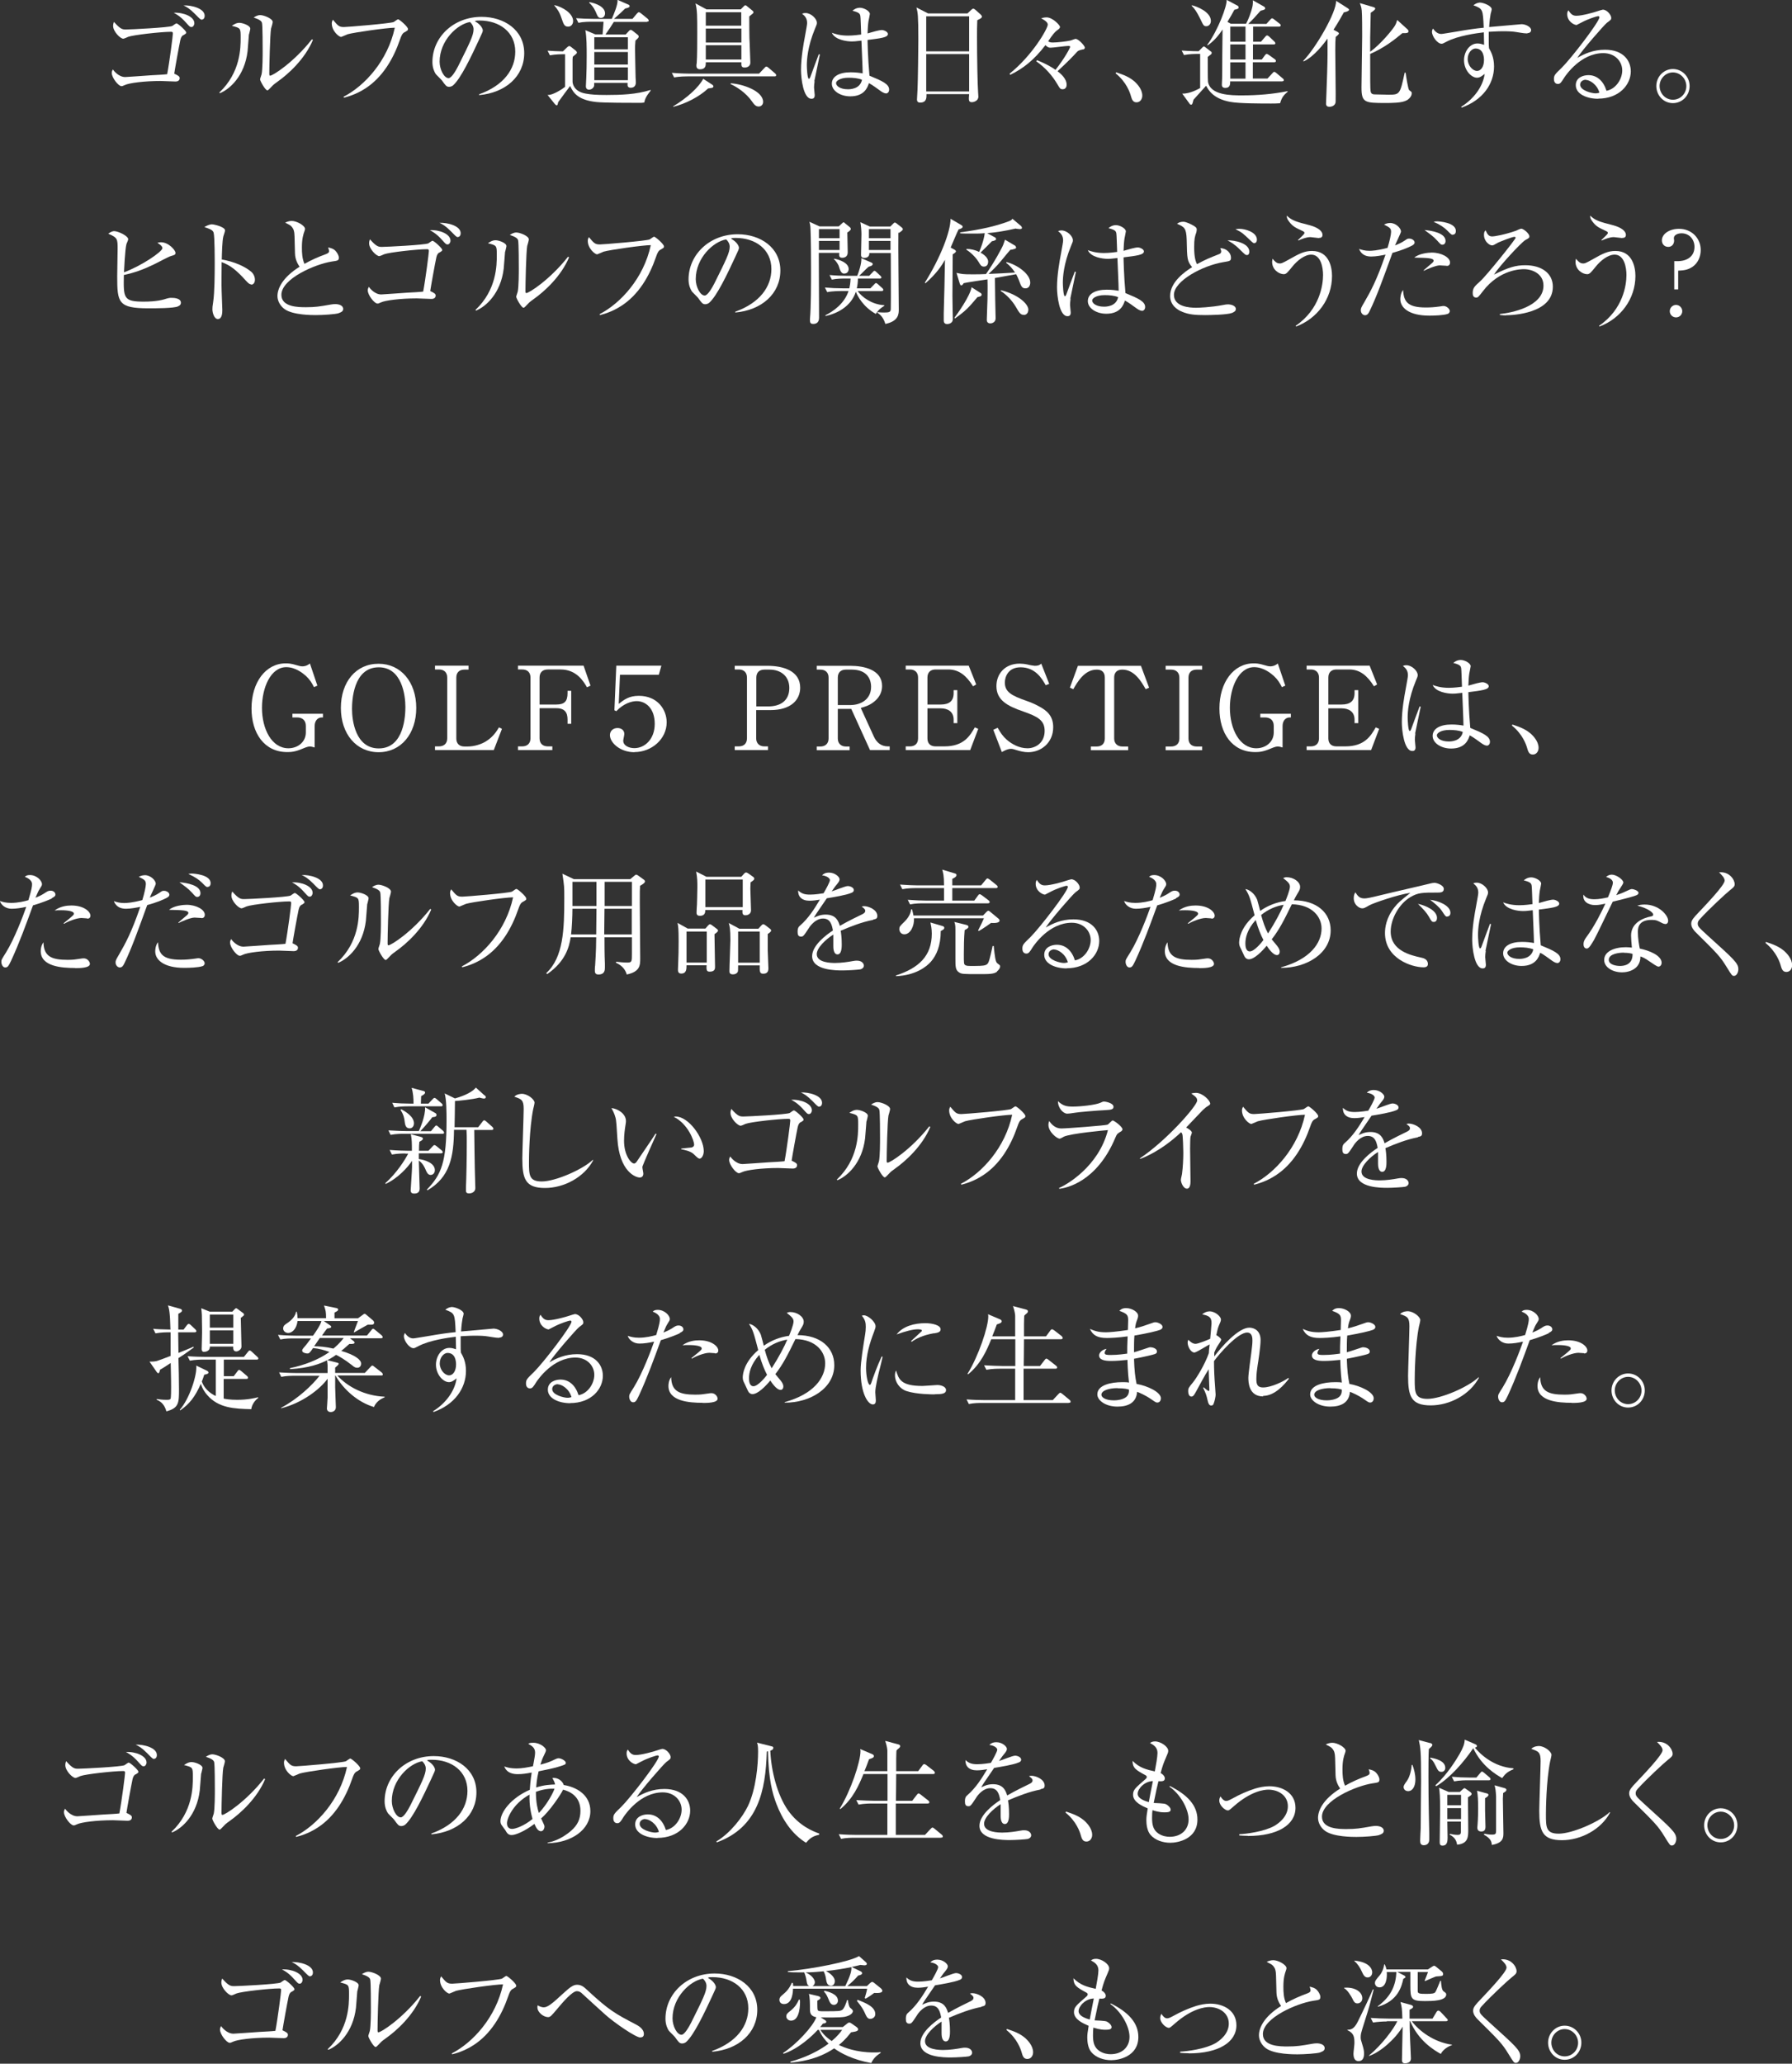 <?xml version="1.0" encoding="UTF-8"?>
<svg id="_レイヤー_1" data-name="レイヤー 1" xmlns="http://www.w3.org/2000/svg" viewBox="0 0 131.95 151.88">
  <rect x="0" y="0" width="131.95" height="151.88" fill="#333333" stroke="none"/>
  <path d="M13.5,2.58c-.08.05-.17.13-.22.36-.1.46-.41,2.18-.45,2.48.29.14.4.2.4.33,0,.25-.27.25-.32.25-.17,0-.92-.04-1.07-.04-1.22,0-2.35.15-2.65.3-.17.08-.19.08-.25.08-.22,0-.71-.62-.71-.97,0-.11.03-.17.08-.26.05.08.42.56.91.56.11,0,1.61-.11,1.91-.13.4-.02.96-.05,1.18-.08.18-.95.42-2.85.42-2.99,0-.12-.05-.13-.15-.13-.7,0-2.77.23-3.14.37-.06.03-.31.14-.36.14-.22,0-.75-.53-.75-.94,0-.14.03-.21.06-.3.49.56.64.56.9.56.31,0,3.14-.14,3.4-.26.05-.03.25-.19.31-.19.1,0,.71.54.71.67,0,.08-.02.08-.2.2ZM14.1,1.99c-.11,0-.14-.03-.4-.32-.43-.49-.76-.65-.91-.73.71-.04,1.52.28,1.52.77,0,.14-.09.28-.21.28ZM14.87,1.45c-.1,0-.14-.04-.51-.42-.42-.42-.62-.52-.85-.63.56-.03,1.56.21,1.56.76,0,.2-.11.28-.2.28Z" style="fill: #fff;"/>
  <path d="M18.33,2.52c-.02.2-.08,1.07-.1,1.25-.22,1.83-1.32,2.8-2.04,3.09l-.04-.05c1.57-1.48,1.57-3.31,1.57-4.03s0-.71-.65-.88c.14-.09.32-.22.56-.22.22,0,.8.19.8.43,0,.07-.08.35-.09.41ZM20.4,6.04c-.29.2-.31.24-.54.48-.04.04-.12.13-.17.13-.16,0-.54-.7-.54-.81,0-.06.1-.31.11-.37.08-.36.08-1.46.08-1.69,0-.31,0-1.89-.05-2.09-.03-.15-.2-.26-.61-.4.11-.07.28-.18.48-.18.25,0,.92.25.92.51,0,.08-.1.42-.12.48-.08.43-.13,2.81-.13,3.33,0,.03,0,.14.06.14.2,0,1.74-.98,3.08-2.68l.07.05c-.58,1.39-1.8,2.51-2.63,3.09Z" style="fill: #fff;"/>
  <path d="M29.77,2.38c-.15.09-.22.25-.32.54-.49,1.42-1.28,2.77-2.55,3.59-.71.46-1.32.61-1.58.68l-.02-.07c1.55-.8,3.25-2.65,3.77-5.08-.58,0-3.03.35-3.47.48-.08.03-.46.2-.48.2-.16,0-.69-.43-.69-1,0-.11.04-.2.08-.27.38.45.45.54.82.54.24,0,3.41-.26,3.66-.37.06-.03.27-.2.32-.2.1,0,.73.55.73.71,0,.1,0,.1-.28.26Z" style="fill: #fff;"/>
  <path d="M35.28,7.01v-.07c1.81-.65,2.66-1.84,2.66-3.14,0-1.44-1.16-2.29-2.63-2.29-.21,0-.25,0-.35.05.46.25.59.56.59.68,0,.09-.03.15-.29.71-.54,1.16-1.34,2.87-1.92,3.35-.06.04-.16.09-.27.09-.2,0-.27-.11-.53-.47-.06-.08-.4-.4-.46-.48-.09-.14-.24-.44-.24-.87,0-1.83,1.55-3.33,3.62-3.33,1.65,0,3.14.96,3.14,2.67s-1.38,2.92-3.32,3.09ZM34.61,1.62c-.93.15-2.24,1.36-2.24,2.92,0,.58.33,1.21.66,1.21.23,0,.56-.6.71-.89.85-1.71,1.13-2.26,1.13-2.7,0-.21-.1-.39-.26-.54Z" style="fill: #fff;"/>
  <path d="M47.46,7.54c-.14.02-.17.03-.3.03-.64,0-2.69,0-3.23-.06-1.38-.14-1.72-.69-1.95-1.18-.21.27-.59.79-.88,1.19-.03.14-.04.23-.11.23-.05,0-.1-.06-.14-.1l-.53-.66c.12,0,.28-.02.51-.13.08-.03.48-.23.78-.47v-2.4c-.23,0-.72,0-1.12.08l-.17-.34c.41.03.65.04,1.13.05l.32-.31c.07-.06.11-.08.15-.08s.08.02.15.08l.34.27s.07.08.07.12c0,.03-.02.08-.07.12-.03.03-.17.14-.23.19,0,.03-.02.15-.02.17v1.68s0,.71.98.87c.38.07.76.1,1.51.1,1.1,0,2.2-.04,3.25-.37l.02.03c-.38.49-.42.64-.48.88ZM41.83,1.96c-.27,0-.33-.17-.48-.61-.15-.46-.31-.68-.54-.95l.03-.02c.6.14,1.36.61,1.36,1.17,0,.22-.14.41-.36.41ZM47.66,1.61h-2.46c-.2.32-.35.55-.62.93h1.49l.23-.25c.07-.07.09-.09.14-.09s.1.03.16.08l.33.26c.06.04.1.1.1.15,0,.08-.06.13-.24.3-.03.3-.03.47-.03.62,0,.55.03,1.28.04,2.07,0,.05.02.32.02.38,0,.18-.07.4-.39.4,0,0-.22,0-.22-.19,0-.03,0-.14,0-.17h-2.46c0,.19.02.24-.07.35-.11.14-.26.15-.31.15-.13,0-.23-.08-.23-.25,0-.09.03-.54.03-.64.02-.45.03-.97.03-1.6s0-1.4-.1-1.89l.73.31h.54c.06-.72.06-.81.07-.93h-.85c-.19,0-.63,0-1,.08l-.17-.34c.43.03.87.05,1.31.05h1.32c.15-.35.46-1.07.42-1.4l.78.34c.08.03.11.07.11.13s-.04.1-.33.17c-.25.25-.35.34-.82.76h1.36l.32-.38c.07-.08.11-.11.15-.11s.09.03.17.09l.48.39s.08.08.08.13c0,.07-.05.08-.13.08ZM44.25,1.32c-.2,0-.23-.08-.4-.48-.15-.33-.31-.49-.47-.64l.02-.04c.46.07,1.15.34,1.15.82,0,.17-.09.34-.3.34ZM46.23,2.74h-2.47v.89h2.47v-.89ZM46.23,3.83h-2.47v.92h2.47v-.92ZM46.23,4.96h-2.47v.94h2.47v-.94Z" style="fill: #fff;"/>
  <path d="M57.02,5.62h-6.38c-.08,0-.61,0-1,.08l-.17-.34c.56.05,1.15.06,1.31.06h5.11l.4-.42c.06-.07.09-.1.14-.1s.1.04.15.08l.49.42c.05.04.08.08.08.14,0,.08-.07.08-.13.08ZM52.41,6.47s-.2.03-.27.04c-.66.62-1.67,1.13-2.56,1.35l-.02-.03c1.04-.62,1.91-1.43,2.22-2.03l.66.43c.06.04.09.08.09.13,0,.08-.08.1-.13.11ZM55.17,1.2c0,.31,0,1.7.03,1.98,0,.22.05,1.22.05,1.42,0,.37-.38.37-.42.37-.25,0-.25-.14-.24-.39h-2.62c0,.23,0,.52-.43.52-.08,0-.26-.03-.26-.25,0-.05,0-.14.02-.2.04-.41.04-1.71.04-2.21,0-1.23,0-1.71-.13-2.19l.81.44h2.52l.21-.21c.07-.07.09-.09.14-.09.03,0,.08.03.12.07l.38.31c.05.04.09.08.09.13,0,.07-.03.08-.31.31ZM54.58.9h-2.61v.99h2.61v-.99ZM54.58,2.1h-2.61v1.03h2.62v-1.03ZM54.59,3.33h-2.62v1.05h2.62v-1.05ZM55.87,7.84c-.24,0-.36-.18-.51-.39-.44-.63-1.15-1.08-1.56-1.26v-.06c.9.05,2.39.57,2.39,1.37,0,.24-.19.34-.32.34Z" style="fill: #fff;"/>
  <path d="M59.98,5.98c-.03.22-.04.37-.04.46s.05.48.05.56c0,.25-.14.27-.24.27-.6,0-.77-1.51-.77-2.12,0-.92.2-1.99.27-2.36.12-.66.18-.98.18-1.09,0-.39-.2-.55-.37-.69.07-.03.14-.05.26-.05.39,0,.83.41.83.72,0,.11-.02.14-.14.43-.55,1.33-.6,2.29-.6,2.7,0,.14.03.99.15.99.05,0,.09-.08.11-.14,0-.03.56-1.5.62-1.67l.08.02s-.4,1.94-.41,1.97ZM65.23,6.87c-.15,0-.32-.12-.51-.26-.49-.36-.61-.42-.74-.49-.1.31-.33.97-1.37.97-.73,0-1.36-.4-1.36-.93s.54-.84,1.39-.84c.37,0,.65.04.88.08,0-.38-.08-2.07-.09-2.41-.53.06-.54.06-.71.06-.37,0-1.24-.11-1.47-.64.21.08.59.21,1.19.21.4,0,.81-.06.97-.08-.02-.54-.04-1.27-.06-1.36-.03-.17-.08-.26-.58-.39.09-.08.28-.22.55-.22.29,0,.73.24.73.46,0,.03-.09.48-.1.52-.04.25-.06.61-.07.91.07-.02.19-.05.28-.08.06-.02.58-.17.77-.17.16,0,.45.13.45.29,0,.26-.54.32-1.5.44,0,.06.02,1.33.14,2.63.97.4,1.45.62,1.45,1.03,0,.12-.07.28-.25.28ZM62.49,5.72c-.66,0-.93.25-.93.39,0,.22.31.46.87.46.14,0,.9,0,1.04-.7-.27-.12-.67-.15-.98-.15Z" style="fill: #fff;"/>
  <path d="M71.96,1.49c-.02.48-.02.76-.02,1.24,0,1.5.04,3.55.08,4.06,0,.05.02.27.02.32,0,.31-.33.41-.48.41-.17,0-.22-.09-.22-.25,0,0,0-.13.02-.34h-3.14c0,.25.02.62-.47.62-.18,0-.23-.1-.23-.23,0-.06.03-.49.04-.74.03-.65.06-3.04.06-3.64,0-1.81-.04-2.01-.14-2.39l.86.44h2.9l.26-.25c.07-.07.11-.1.17-.1.05,0,.1.04.16.09l.37.33c.06.06.1.11.1.16,0,.1-.11.16-.33.26ZM71.36,1.2h-3.16v2.58h3.16V1.2ZM71.36,3.98h-3.16v2.75h3.16v-2.75Z" style="fill: #fff;"/>
  <path d="M79.76,3.63c-.36.08-.37.09-.54.28-.27.29-.57.61-1.35,1.33.22.17.67.54.67,1,0,.08-.03.33-.3.33-.14,0-.2-.05-.34-.3-.4-.7-.94-1.3-1.6-1.76l.06-.08c.77.31,1.11.54,1.36.71.65-.82,1.08-1.61,1.08-1.7,0-.03-.02-.06-.15-.06-.18,0-1.09.13-1.29.13-.19,0-.27-.08-.38-.19-.85,1.11-1.65,1.73-2.6,2.19l-.04-.09c1.67-1.33,2.81-3.31,2.81-3.61,0-.2-.31-.37-.49-.46.09-.03.22-.07.41-.07.43,0,.98.57.98.7,0,.1-.07.15-.25.28-.16.13-.31.31-.62.78.06.04.14.09.33.09.34,0,1.02-.08,1.28-.14.06,0,.34-.13.41-.13.2,0,.68.5.68.65,0,.08-.08.12-.11.13Z" style="fill: #fff;"/>
  <path d="M83.68,7.53c-.27,0-.34-.22-.42-.5-.05-.18-.3-.98-1.11-1.63l.03-.08c.59.2.94.33,1.35.67.14.13.58.54.58,1.05,0,.24-.15.49-.42.49Z" style="fill: #fff;"/>
  <path d="M94.24,7.6c-.25.02-.45.02-.65.02-.71,0-2.36,0-2.99-.12-1.29-.23-1.63-.9-1.79-1.19-.14.16-.9.99-.93,1.03-.08.31-.09.36-.17.36-.05,0-.08,0-.12-.07l-.54-.74c.59.02,1.24-.37,1.32-.41v-2.51h-.2c-.15,0-.59,0-.99.08l-.17-.33c.65.05,1.2.05,1.25.05l.28-.28c.07-.07.08-.07.11-.07.03,0,.04.02.08.04l.43.33c.05.03.06.06.06.09s0,.08-.05.12c-.1.08-.2.15-.24.19,0,.21,0,1.72.02,1.83.17,1,1.71,1,2.52,1,1.12,0,2.24-.09,3.33-.31l.02.04c-.32.26-.45.46-.56.84ZM88.83,1.93c-.2,0-.22-.06-.45-.54-.27-.55-.42-.75-.64-.97l.03-.03c.35.08,1.39.48,1.39,1.15,0,.26-.18.39-.33.39ZM94.44,5.99h-3.86c0,.17.02.48-.36.48-.2,0-.25-.12-.25-.21,0-.03,0-.03,0-.07.03-.31.03-1.71.03-2.13,0-.27.02-1.59.02-1.89-.33.5-.68.89-1.1,1.17l-.03-.03c.8-1.09,1.47-2.88,1.43-3.32l.79.42c.06.03.09.08.09.12,0,.11-.03.12-.31.19-.14.26-.27.5-.51.89l.25.14h1.12c.17-.31.38-.84.48-1.31.03-.19.03-.36.02-.42l.83.47s.08.07.08.11c0,.1-.07.12-.34.19-.4.45-.59.67-.91.97h1.34l.28-.31c.06-.07.09-.1.14-.1s.08.03.15.08l.4.31c.07.05.08.08.08.13,0,.08-.08.09-.13.09h-1.9v1.11h.58l.31-.36c.06-.07.08-.1.14-.1.04,0,.09.03.15.08l.38.36s.08.08.08.13c0,.08-.08.09-.13.09h-1.52v1.11h.65l.22-.3c.06-.08.09-.11.14-.11.05,0,.09.03.17.08l.43.31c.06.04.08.09.08.13,0,.08-.08.09-.14.09h-1.56v1.2h1.08l.36-.39c.07-.08.09-.1.14-.1s.08.03.16.09l.46.39c.07.05.08.08.08.13,0,.08-.08.08-.13.08ZM91.71,1.96h-1.12v1.11h1.12v-1.11ZM91.71,3.27h-1.12v1.11h1.12v-1.11ZM91.71,4.59h-1.12v1.2h1.12v-1.2Z" style="fill: #fff;"/>
  <path d="M98.95.91c-.17.3-.39.71-.76,1.28l.3.16s.1.05.1.12c0,.05-.12.15-.24.25-.02.25-.03.46-.03.97s.03,2.74.03,3.2c0,.63,0,.65-.03.72-.07.19-.3.25-.43.25-.16,0-.25-.07-.25-.24,0-.12.03-.66.03-.77.03-.76.08-2.2.08-2.82v-1.19c-.25.34-.97,1.32-1.76,1.68l-.03-.04c.96-.99,2.46-3.61,2.42-4.42l.88.56s.08.07.08.09c0,.12-.32.19-.39.2ZM103.57,7.38c-.3.2-1.12.2-1.54.2-1.54,0-1.78-.02-1.78-1.15,0-.59.05-3.23.05-3.76,0-.46,0-1.58-.03-1.88-.02-.26-.09-.42-.14-.56l1.02.3c.05.02.11.04.11.1,0,.08-.11.16-.33.31,0,.29-.04,1.57-.04,1.83,0,.59,0,.66,0,1.04.76-.54,1.64-1.62,1.81-1.9.09-.15.14-.29.18-.44l.78.71s.05.06.05.11c0,.12-.06.16-.45.15-.56.47-1.35,1.09-2.37,1.53,0,1.9,0,2.57.03,2.73.03.25.2.25.4.25.15,0,.81.02.93.02.81,0,.84-.02,1.18-1.62h.07c.03.25.17,1.13.25,1.27.02.03.15.11.17.14s.03.05.03.08c0,.08,0,.31-.37.55Z" style="fill: #fff;"/>
  <path d="M112.45,2.46c-.28,0-.73-.1-1.01-.13-.31-.03-.59-.03-.8-.03-.36,0-.76.03-1.02.04,0,.26,0,.46,0,.68s0,.37.02.53c.13.23.37.64.37,1.34,0,1.28-.83,2.48-2.39,3.03l-.03-.06c.95-.59,1.61-1.51,1.73-2.42-.18.14-.35.28-.56.28-.43,0-.96-.56-.96-1.29,0-.62.41-1.23.99-1.23.19,0,.34.05.49.1,0-.04-.02-.61-.02-.92-.52.06-1.94.25-2.77.7-.25.13-.27.14-.35.14-.29,0-.7-.53-.7-.88,0-.09.03-.16.07-.24.17.23.35.4.62.4.09,0,.76-.12,1.15-.18.8-.14,1.43-.23,1.97-.28-.06-1.36-.06-1.39-.76-1.65.25-.2.45-.2.49-.2.22,0,.86.23.86.5,0,.03-.06.27-.08.33-.03.15-.08.48-.11.97.2-.02,2.38-.21,2.39-.21.29,0,.7.2.7.43,0,.19-.18.23-.27.23ZM108.64,3.57c-.24,0-.57.29-.57.77s.37.88.69.88c.28,0,.51-.31.51-.8,0-.2-.03-.85-.63-.85Z" style="fill: #fff;"/>
  <path d="M117.69,7.27c-.82,0-1.66-.33-1.66-1,0-.59.59-.74.93-.74.64,0,1.11.44,1.33,1.15.68-.12,1.16-.85,1.16-1.5s-.52-1.27-1.39-1.27c-1.66,0-2.75,1.61-2.88,1.8-.21.34-.29.47-.47.47-.1,0-.29-.06-.29-.36,0-.28.07-.35.58-.84.68-.67,2.77-3.38,2.77-3.71,0-.05-.03-.08-.09-.08-.11,0-.76.21-1.22.46-.02,0-.35.19-.37.19-.19,0-.69-.27-.69-.8,0-.15.04-.22.09-.28.2.32.35.4.59.4.41,0,1.31-.25,1.56-.34.06-.02.34-.11.38-.11.32,0,.62.41.62.59,0,.14,0,.14-.31.37-.22.17-1.85,2.04-2.19,2.59.51-.29,1.16-.6,2.04-.6,1.37,0,1.9.82,1.9,1.59,0,.98-.85,2.01-2.41,2.01ZM116.76,5.87c-.17,0-.41.11-.41.36,0,.44.88.64,1.12.64.13,0,.2-.02.3-.05-.18-.63-.73-.94-1.01-.94Z" style="fill: #fff;"/>
  <path d="M123.18,7.59c-.69,0-1.22-.57-1.22-1.26s.55-1.25,1.22-1.25,1.23.55,1.23,1.25-.54,1.26-1.23,1.26ZM123.18,5.33c-.54,0-.98.46-.98,1s.42,1.01.98,1.01.99-.46.99-1-.44-1.01-.99-1.01Z" style="fill: #fff;"/>
  <path d="M13.11,22.55c-.33.14-1.63.14-2.17.14-2.24,0-2.31-.42-2.31-2.36,0-.31.03-1.73.03-2.02,0-.71,0-.82-.69-1.11.2-.16.37-.19.43-.19.3,0,1.04.35,1.04.6,0,.06-.11.3-.13.35-.11.44-.17,1.92-.18,2.08,1.22-.44,2.83-1.51,2.83-1.78,0-.14-.21-.29-.37-.39.1-.03.16-.04.27-.04.54,0,1.06.57,1.06.78,0,.14-.05.15-.35.24-.14.03-1.06.53-1.26.62-.77.37-1.37.59-2.19.77-.03,1.7-.04,1.96,1.47,1.96.95,0,1.43-.14,1.7-.23.11-.03.19-.05.33-.05.21,0,.7.03.7.36,0,.18-.15.24-.23.27Z" style="fill: #fff;"/>
  <path d="M18.5,20.93c-.13,0-.24-.11-.37-.25-.78-.87-1.22-1.17-1.81-1.39,0,.33-.02,1.81,0,2.12,0,.22.05,1.2.05,1.39,0,.18,0,.68-.33.68-.28,0-.4-.49-.4-.71,0-.13,0-.2.06-.57.1-.67.11-2.01.11-2.74,0-.37,0-2.06-.08-2.33-.05-.19-.24-.27-.68-.42.17-.1.37-.2.56-.2.13,0,.96.18.96.45,0,.07-.1.36-.12.42-.09.32-.11,1.3-.12,1.72.87.14,1.73.51,2.19.92.15.14.25.35.25.57,0,.28-.17.36-.27.36Z" style="fill: #fff;"/>
  <path d="M24.94,23.05c-.24.08-1.16.14-1.68.14-.29,0-1.67,0-2.29-.43-.33-.23-.54-.61-.54-.97,0-.53.34-1.35,1.63-2.16-.1-.15-.33-.49-.34-.99-.03-1.33-.03-1.47-.08-1.65-.05-.21-.2-.37-.31-.43-.24-.13-.27-.14-.33-.18.1-.04.27-.12.48-.12.37,0,.98.34.98.59,0,.04-.03.14-.05.19-.07.2-.18.51-.18,1.17,0,.42.02.83.19,1.21.49-.28,1.01-.51,1.56-.71.15-.06.25-.11.25-.23,0-.06-.02-.13-.07-.27.14.03.4.08.56.27.14.15.23.37.23.46,0,.24-.06.24-.53.31-1.21.19-3.7,1.26-3.7,2.45,0,.91,1.27.91,1.82.91.66,0,.99-.05,1.83-.2.12-.02.22-.03.32-.03.23,0,.58.08.58.36,0,.2-.21.26-.32.3Z" style="fill: #fff;"/>
  <path d="M32.35,18.58c-.08.05-.17.13-.22.36-.1.46-.41,2.18-.45,2.48.29.14.4.2.4.33,0,.25-.27.25-.32.25-.17,0-.92-.04-1.07-.04-1.22,0-2.35.15-2.65.3-.17.08-.19.08-.25.08-.22,0-.71-.62-.71-.97,0-.11.03-.17.08-.26.05.08.42.56.91.56.11,0,1.61-.11,1.91-.13.4-.02.96-.05,1.18-.08.18-.95.42-2.85.42-2.99,0-.12-.05-.13-.15-.13-.7,0-2.77.23-3.14.37-.06.03-.31.14-.36.14-.22,0-.75-.53-.75-.94,0-.14.03-.21.06-.3.49.56.64.56.9.56.31,0,3.14-.14,3.4-.26.05-.03.25-.19.31-.19.1,0,.71.54.71.67,0,.08-.02.08-.2.2ZM32.96,17.99c-.11,0-.14-.03-.4-.32-.43-.49-.76-.65-.91-.73.71-.04,1.52.28,1.52.77,0,.14-.09.28-.21.28ZM33.72,17.45c-.1,0-.14-.04-.51-.42-.42-.42-.62-.52-.85-.63.56-.03,1.56.21,1.56.76,0,.2-.11.28-.2.28Z" style="fill: #fff;"/>
  <path d="M37.19,18.52c-.02.2-.08,1.07-.1,1.25-.22,1.83-1.32,2.8-2.04,3.09l-.04-.05c1.57-1.48,1.57-3.31,1.57-4.03s0-.71-.65-.88c.14-.09.32-.22.56-.22.22,0,.8.19.8.43,0,.07-.08.35-.09.41ZM39.26,22.04c-.29.2-.31.24-.54.48-.04.04-.12.13-.17.13-.16,0-.54-.7-.54-.81,0-.06.1-.31.11-.37.08-.36.08-1.46.08-1.69,0-.31,0-1.89-.05-2.09-.03-.15-.2-.26-.61-.4.11-.07.28-.18.48-.18.25,0,.92.25.92.51,0,.08-.1.42-.12.48-.08.43-.13,2.81-.13,3.33,0,.03,0,.14.06.14.2,0,1.74-.98,3.08-2.68l.07.05c-.58,1.39-1.8,2.51-2.63,3.09Z" style="fill: #fff;"/>
  <path d="M48.62,18.38c-.15.09-.22.25-.32.54-.49,1.42-1.28,2.77-2.55,3.59-.71.46-1.32.61-1.58.68l-.02-.07c1.55-.8,3.25-2.65,3.77-5.08-.58,0-3.03.35-3.47.48-.08.03-.46.2-.48.2-.16,0-.69-.43-.69-1,0-.11.04-.2.08-.27.38.45.45.54.82.54.24,0,3.41-.26,3.66-.37.06-.03.27-.2.32-.2.1,0,.73.55.73.71,0,.1,0,.1-.28.26Z" style="fill: #fff;"/>
  <path d="M54.14,23.01v-.07c1.81-.65,2.66-1.84,2.66-3.14,0-1.44-1.16-2.29-2.63-2.29-.21,0-.25,0-.35.05.46.25.59.56.59.68,0,.09-.03.15-.29.71-.54,1.16-1.34,2.87-1.92,3.35-.06.04-.16.09-.27.09-.2,0-.27-.11-.53-.47-.06-.08-.4-.4-.46-.48-.09-.14-.24-.44-.24-.87,0-1.83,1.55-3.33,3.62-3.33,1.65,0,3.14.96,3.14,2.67s-1.38,2.92-3.32,3.09ZM53.47,17.62c-.93.15-2.24,1.36-2.24,2.92,0,.58.33,1.21.66,1.21.23,0,.56-.6.71-.89.85-1.71,1.13-2.26,1.13-2.7,0-.21-.1-.39-.26-.54Z" style="fill: #fff;"/>
  <path d="M62.39,17.1c0,.2.03,1.26.03,1.45,0,.09,0,.42-.41.42-.25,0-.23-.2-.21-.36h-1.51c0,.76.02,4.1.02,4.78,0,.41-.3.45-.42.45-.13,0-.25-.03-.25-.24v-.14c.08-.83.08-2.63.08-3.72,0-2.03-.04-2.95-.05-3.06-.02-.17-.04-.25-.07-.36l.74.34h1.42l.22-.2c.05-.05.1-.1.14-.1.03,0,.08.05.11.08l.37.3s.05.08.05.11c0,.04-.05.14-.26.26ZM61.82,16.86h-1.52v.67h1.52v-.67ZM61.82,17.73h-1.52v.67h1.52v-.67ZM64.5,23.11c-.94-.52-1.36-1.32-1.48-1.64-.37,1.13-1.44,1.62-2.24,1.79v-.06c.54-.27,1.38-.82,1.7-1.78h-.57c-.07,0-.61,0-1,.08l-.17-.34c.43.04.87.06,1.31.06h.49c.04-.18.08-.4.09-.72h-.38c-.23,0-.63,0-1,.08l-.17-.34c.43.04.88.06,1.31.06h.73c.1-.24.34-.93.3-1.3l.76.33c.05.03.08.06.08.1,0,.13-.2.17-.3.2-.11.08-.58.57-.7.67h.74l.25-.26c.06-.07.1-.11.14-.11s.11.06.14.09l.29.27s.08.07.08.12c0,.09-.08.09-.13.09h-1.6c0,.27-.03.48-.08.72h1l.27-.28c.05-.06.11-.11.14-.11.04,0,.09.04.15.09l.31.28c.05.04.08.08.08.13,0,.08-.08.09-.13.09h-1.76c.32.46,1.08,1,1.96,1.04v.05c-.24.15-.45.3-.62.6ZM62.18,20.14c-.24,0-.31-.2-.43-.59-.02-.04-.12-.27-.35-.48l.02-.03c.41.07,1.07.31,1.07.76,0,.14-.08.33-.31.33ZM66.15,17.12c-.02.89.03,4.85.03,5.66,0,.3,0,.86-.99,1.06-.05-.17-.19-.59-.58-.82v-.05c.16.02.29.03.48.03.38,0,.49-.03.5-.25.02-.46,0-4.05,0-4.13h-1.58c.02.3-.21.36-.38.36-.23,0-.23-.16-.23-.24,0-.24.03-1.29.03-1.5,0-.28-.03-.61-.08-.89l.69.32h1.52l.2-.2c.05-.06.09-.09.13-.09.04,0,.08.03.11.05l.41.32s.07.07.07.11c0,.07-.07.14-.29.28ZM65.57,16.86h-1.59v.67h1.59v-.67ZM65.57,17.73h-1.59v.67h1.59v-.67Z" style="fill: #fff;"/>
  <path d="M70.58,16.89c-.11.2-.5,1.15-.58,1.33l.26.14c.09.05.13.1.13.14,0,.05-.08.12-.24.22,0,.33-.02,2.92-.02,3.05,0,.59.03,1.62.03,1.72,0,.31-.32.36-.42.36-.25,0-.25-.21-.25-.28,0-.25,0-.44,0-.51.03-1.03.08-2.91.09-3.94-.25.45-.63,1.02-1.44,1.73l-.04-.05c1.14-1.82,1.9-3.77,1.89-4.7l.77.45c.1.06.12.09.12.14,0,.08-.08.13-.31.2ZM71.97,21.87c-.64.76-.86,1.01-1.66,1.57l-.03-.06c.21-.27,1.14-1.57,1.26-2.24l.66.42c.06.03.08.08.08.13,0,.11-.14.14-.31.18ZM75.5,21.22c-.25,0-.31-.15-.48-.61-.03-.06-.09-.24-.2-.43l-1.56.28c0,.25.02,1.33.02,1.55s.03,1.21.03,1.42c0,.32-.31.37-.38.37-.25,0-.27-.18-.27-.26,0-.24.05-1.27.05-1.49,0-.24.02-.93,0-1.49-.28.04-1.5.22-1.75.28-.08.13-.12.16-.19.16-.05,0-.08-.07-.1-.13l-.24-.79c.4.09.46.11,1.16.11.36,0,.66,0,1.01-.02.59-.83,1.2-1.95,1.28-2.18.08-.2.08-.25.12-.35l.76.45s.06.09.06.12c0,.06-.04.08-.09.1-.08.03-.26.08-.33.07-.08.08-.14.16-.73.87-.26.32-.59.64-.88.91.11,0,1.74-.08,1.95-.1-.17-.26-.38-.52-.65-.71l.02-.06c.71.16,1.75.84,1.75,1.51,0,.17-.08.42-.34.42ZM75.07,16.86c-.08,0-.25-.03-.31-.04-.03.02-.08.03-.12.03-.49.12-1.32.26-1.95.31l.57.31c.06.03.08.07.08.13,0,.05-.03.07-.06.08-.05.03-.18.07-.24.07-.12.13-.71.71-.84.84.5.28.56.55.56.66,0,.19-.08.37-.31.37-.2,0-.26-.12-.41-.37-.1-.17-.43-.59-.89-.88l.02-.05c.32,0,.64.08.93.22.09-.21.34-.82.41-1.38-.31.03-.54.03-.86.03-.45,0-.77,0-.95-.02v-.07c1.5-.2,2.6-.45,3.54-.8.22-.08.25-.12.31-.2l.64.54s.06.08.06.13c0,.07-.07.09-.17.09ZM75.38,23.17c-.24,0-.32-.14-.59-.6-.25-.43-.69-.9-1.11-1.16l.03-.05c1.33.33,2.01,1.05,2.01,1.42,0,.31-.2.4-.33.4Z" style="fill: #fff;"/>
  <path d="M78.83,21.98c-.03.22-.04.37-.04.46s.05.48.05.56c0,.25-.14.27-.24.27-.6,0-.77-1.51-.77-2.12,0-.92.2-1.99.27-2.36.12-.66.18-.98.18-1.09,0-.39-.2-.55-.37-.69.07-.03.14-.05.26-.05.39,0,.83.41.83.72,0,.11-.02.14-.14.43-.55,1.33-.6,2.29-.6,2.7,0,.14.03.99.15.99.05,0,.09-.08.11-.14,0-.03.56-1.5.62-1.67l.08.02s-.4,1.94-.41,1.97ZM84.08,22.87c-.15,0-.32-.12-.51-.26-.49-.36-.61-.42-.74-.49-.1.31-.33.97-1.37.97-.73,0-1.36-.4-1.36-.93s.54-.84,1.39-.84c.37,0,.65.04.88.08,0-.38-.08-2.07-.09-2.41-.53.06-.54.06-.71.06-.37,0-1.24-.11-1.47-.64.21.08.59.21,1.19.21.4,0,.81-.06.97-.08-.02-.54-.04-1.27-.06-1.36-.03-.17-.08-.26-.58-.39.09-.08.28-.22.55-.22.29,0,.73.24.73.46,0,.03-.09.48-.1.52-.04.25-.06.61-.07.91.07-.02.19-.05.28-.08.06-.02.58-.17.77-.17.16,0,.45.13.45.29,0,.26-.54.32-1.5.44,0,.06.02,1.33.14,2.63.97.4,1.45.62,1.45,1.03,0,.12-.07.28-.25.28ZM81.35,21.72c-.66,0-.93.25-.93.39,0,.22.31.46.87.46.14,0,.9,0,1.04-.7-.27-.12-.67-.15-.98-.15Z" style="fill: #fff;"/>
  <path d="M90.72,23.03c-.36.14-1.67.16-1.98.16-.75,0-1.18-.04-1.66-.23-.42-.16-.92-.52-.92-1.18,0-1.05,1.14-1.82,1.62-2.12-.37-.45-.37-.59-.4-2.01-.03-.88-.17-.94-.71-1.18.12-.11.3-.15.46-.15.22,0,.61.2.79.31.17.11.2.16.2.27,0,.08-.03.18-.03.2-.11.3-.16.48-.16,1.09,0,.71.1,1.05.21,1.25.66-.36.88-.44,1.63-.74.1-.04.15-.09.15-.2,0-.08-.04-.17-.07-.24.49.02.79.37.79.7,0,.24-.06.25-.55.33-1.53.25-3.65,1.38-3.65,2.41,0,.88,1.16.95,1.64.95.14,0,1.08-.03,1.96-.2.21-.04.27-.05.38-.05.25,0,.58.11.58.34,0,.14-.1.21-.28.29ZM91.82,18.77c-.12,0-.15-.04-.54-.42-.38-.38-.65-.53-.9-.66.54-.02,1.61.21,1.61.83,0,.12-.04.25-.17.25ZM92.37,17.9c-.08,0-.12-.03-.37-.27-.45-.43-.56-.54-1.03-.76.11-.02.19-.03.29-.03.44,0,1.29.25,1.29.8,0,.15-.08.25-.18.25Z" style="fill: #fff;"/>
  <path d="M95.44,24.03l-.04-.05c1.79-1.22,2.02-3.03,2.02-3.74,0-.55-.16-1.5-.87-1.5-.48,0-1.03.43-1.39.88-.35.43-.45.56-.63.56-.33,0-.86-.31-.86-.91,0-.08.02-.14.03-.23.17.2.3.35.53.35.11,0,.16,0,.71-.31.75-.43,1.13-.61,1.67-.61,1.27,0,1.47,1.22,1.47,1.84,0,1.68-1.08,3.13-2.64,3.72ZM97.11,17.52c-.09,0-.53-.07-.62-.07-.3,0-.64.14-.89.25l-.03-.03c.46-.44.48-.46.48-.54,0-.05-.04-.08-.14-.13-.51-.24-.71-.32-.99-.69-.17-.22-.17-.32-.17-.44.39.37.69.45,1.7.71.59.16.93.43.93.7,0,.2-.14.23-.27.23Z" style="fill: #fff;"/>
  <path d="M104.02,18.05c-.36.19-.83.38-1.49.56-.71,1.96-1.17,3.23-1.67,4.26-.08.17-.16.33-.35.33-.14,0-.31-.14-.31-.37,0-.14.03-.2.26-.59.48-.83.91-1.61,1.56-3.5-.25.05-.68.14-1.05.14-.33,0-.71-.09-.9-.56.18.06.42.14.76.14.17,0,.61-.02,1.34-.22.15-.48.26-.99.26-1.17,0-.27-.1-.33-.52-.54.07-.03.22-.12.45-.12.43,0,.8.39.8.63,0,.09-.38.86-.44,1.02.14-.05.48-.19.72-.36.19-.13.2-.14.33-.14.19,0,.39.13.39.28,0,.12-.08.17-.17.22ZM106.6,23.1c-.3.11-1.02.13-1.35.13-1.51,0-2.14-.59-2.14-1.21,0-.06,0-.41.2-.68.06.82.28,1.29,1.68,1.29.34,0,.64-.02,1.06-.08.18-.03.2-.03.25-.03.2,0,.45.2.45.37,0,.12-.1.2-.15.21ZM106.52,19.56c-.08,0-.44-.03-.51-.03-.3,0-1,.31-1.17.4l-.02-.03c.08-.08.49-.42.57-.49.11-.09.17-.15.17-.22,0-.2-.44-.21-1.42-.23.35-.31,1.06-.37,1.29-.37.7,0,1.34.35,1.34.73,0,.25-.2.25-.25.25ZM106.2,18.01c-.1,0-.12-.02-.39-.32-.27-.3-.54-.48-.92-.76.54.04,1.55.22,1.55.8,0,.17-.09.28-.24.28ZM106.98,17.28c-.09,0-.11,0-.42-.32-.2-.2-.5-.42-1-.64.11-.02.14-.03.25-.03.16,0,1.39.08,1.39.71,0,.14-.07.27-.22.27Z" style="fill: #fff;"/>
  <path d="M110.9,23.21c-.09,0-.24,0-.46-.03v-.07c.83-.08,3.21-.54,3.21-2.09,0-.87-.82-1.21-1.44-1.21-.2,0-1.78,0-3.02,1.62-.32.42-.37.47-.49.47-.23,0-.26-.19-.26-.33,0-.38.14-.5.56-.88.46-.41,2.6-3.08,2.6-3.19,0-.04-.03-.07-.09-.07-.17,0-1.06.36-1.19.42-.33.19-.37.21-.46.21-.18,0-.59-.28-.59-.78,0-.19.04-.25.12-.33.14.33.25.45.48.45.2,0,.93-.13,1.76-.42.06-.03.32-.15.38-.15.18,0,.6.37.6.55,0,.12,0,.13-.3.29-.31.19-1.93,1.93-2.3,2.54,1.07-.54,1.61-.69,2.3-.69,1.2,0,2.03.59,2.03,1.58,0,1.98-2.97,2.1-3.44,2.1Z" style="fill: #fff;"/>
  <path d="M117.78,24.03l-.04-.05c1.79-1.22,2.02-3.03,2.02-3.74,0-.55-.16-1.5-.87-1.5-.48,0-1.03.43-1.39.88-.35.43-.45.56-.63.56-.33,0-.86-.31-.86-.91,0-.08.02-.14.03-.23.17.2.3.35.53.35.11,0,.16,0,.71-.31.75-.43,1.13-.61,1.67-.61,1.27,0,1.47,1.22,1.47,1.84,0,1.68-1.08,3.13-2.64,3.72ZM119.45,17.52c-.09,0-.53-.07-.62-.07-.3,0-.64.14-.89.25l-.03-.03c.46-.44.48-.46.48-.54,0-.05-.04-.08-.14-.13-.51-.24-.71-.32-.99-.69-.17-.22-.17-.32-.17-.44.39.37.69.45,1.7.71.59.16.93.43.93.7,0,.2-.14.23-.27.23Z" style="fill: #fff;"/>
  <path d="M123.27,19.22h.25c.72,0,1.25-.36,1.25-1.05,0-.56-.39-1-.95-1-.26,0-.57.11-.57.36,0,.03.02.14.02.17,0,.26-.16.47-.43.47-.29,0-.47-.21-.47-.48,0-.48.56-.85,1.26-.85.95,0,1.6.71,1.6,1.56,0,.48-.2.96-.61,1.24-.37.25-.71.26-1.05.28v1.38h-.29v-2.07ZM123.87,22.9c0,.26-.21.46-.46.46s-.46-.2-.46-.46.22-.46.46-.46.46.2.46.46Z" style="fill: #fff;"/>
  <path d="M23.17,55.01c-.16-.04-.23-.07-.35-.07-.07,0-.17,0-.52.15-.58.25-.88.26-1.15.26-1.69,0-2.63-1.39-2.63-3.21,0-1.93,1.05-3.32,2.52-3.32.15,0,.37,0,.82.14.27.08.34.08.4.08.08,0,.3,0,.56-.21l.55,1.63-.25.11c-.16-.31-.29-.54-.59-.82-.19-.17-.75-.65-1.45-.65-1.15,0-1.79,1.51-1.79,2.99,0,1.56.71,2.98,1.95,2.98.67,0,1.28-.45,1.28-1.16v-.49c0-.45-.31-.62-.64-.62h-.35v-.27h2.25v.27c-.15,0-.23,0-.36.08-.22.15-.25.42-.25.56v1.56Z" style="fill: #fff;"/>
  <path d="M27.88,55.36c-1.64,0-2.78-1.34-2.78-3.26s1.12-3.26,2.78-3.25c1.63,0,2.77,1.34,2.77,3.25s-1.13,3.26-2.77,3.26ZM29.85,52.02c0-.81-.24-2.91-1.96-2.91-1.9,0-1.97,2.5-1.97,3.07,0,.84.25,2.9,1.97,2.9,1.89,0,1.96-2.47,1.96-3.06Z" style="fill: #fff;"/>
  <path d="M34.5,49.28h-.3c-.37,0-.6.2-.6.59v4.48c0,.36.21.59.6.59h.23c.52,0,1.02-.18,1.32-.36.56-.34.81-.75.99-1.05l.22.11-.6,1.56h-4.33v-.27h.29c.35,0,.61-.19.61-.59v-4.48c0-.38-.24-.59-.61-.59h-.29v-.28h2.47v.28Z" style="fill: #fff;"/>
  <path d="M40.67,55.2h-2.53v-.27h.31c.37,0,.61-.21.61-.59v-4.48c0-.37-.22-.59-.61-.59h-.31v-.28h4.83l.51,1.47-.26.12c-.25-.43-.77-1.31-1.94-1.31h-.94c-.37,0-.61.2-.61.59v1.99h1.23c.61,0,.83-.24.83-.84v-.17h.27v2.43h-.27v-.31c0-.52-.2-.84-.83-.84h-1.23v2.22c0,.37.22.59.61.59h.33v.27Z" style="fill: #fff;"/>
  <path d="M46.72,55.36c-1.07,0-1.81-.71-1.81-1.26,0-.27.2-.52.56-.52.28,0,.5.16.5.44,0,.08-.08.42-.08.49,0,.37.43.55.82.55.76,0,1.5-.65,1.5-1.79s-.66-1.67-1.33-1.67c-.37,0-.96.17-1.5.74l-.14-.07.14-3.28h3.32l-.19.67h-2.86l-.09,2.14c.41-.32.76-.59,1.48-.59,1.38,0,2.05,1.02,2.05,1.95,0,1.23-1.11,2.19-2.37,2.19Z" style="fill: #fff;"/>
  <path d="M54.11,49h2.39c1.17,0,2.42.37,2.42,1.61,0,.88-.66,1.65-2.2,1.65h-1.04v2.08c0,.37.24.59.6.59h.27v.27h-2.45v-.27h.3c.36,0,.6-.2.6-.59v-4.48c0-.38-.24-.59-.6-.59h-.3v-.28ZM55.69,51.99h.87c.93,0,1.56-.44,1.56-1.36,0-.86-.62-1.35-1.46-1.35h-.37c-.37,0-.6.2-.6.59v2.12Z" style="fill: #fff;"/>
  <path d="M62.6,49c1.04,0,2.35.3,2.35,1.48,0,.39-.14.79-.56,1.14-.35.29-.66.38-1.01.48l.97,2.12c.2.43.54.71,1.02.71h.14v.27h-1.45l-1.38-3.03h-.99v2.18c0,.37.24.59.6.59h.27v.27h-2.42v-.27h.26c.37,0,.61-.21.61-.59v-4.48c0-.37-.22-.59-.61-.59h-.26v-.28h2.46ZM61.69,51.89h.91c.79,0,1.54-.42,1.54-1.34,0-.59-.31-1.27-1.43-1.27h-.42c-.37,0-.6.2-.6.59v2.03Z" style="fill: #fff;"/>
  <path d="M68.29,52.12v2.22c0,.37.21.59.6.59h.65c1.43,0,1.88-.78,2.24-1.4l.25.11-.59,1.56h-4.75v-.27h.31c.35,0,.6-.19.6-.59v-4.48c0-.38-.24-.59-.6-.59h-.31v-.28h4.64l.55,1.38-.23.14c-.47-.75-1.01-1.24-1.82-1.24h-.94c-.36,0-.6.2-.6.59v1.99h.97c.65,0,.96-.27.96-.84v-.22h.27v2.43h-.27v-.25c0-.61-.44-.84-.96-.84h-.97Z" style="fill: #fff;"/>
  <path d="M77.25,50.33l-.25.1c-.27-.48-.76-1.32-1.85-1.32-.96,0-1.16.76-1.16,1.12,0,.71.51.97,1.62,1.36.29.1.57.22.83.36.66.34,1.11.74,1.11,1.57,0,1.15-.9,1.84-1.84,1.84-.3,0-.59-.07-.91-.17-.24-.08-.3-.08-.35-.08-.27,0-.58.18-.68.24l-.63-1.64.32-.15c.23.4.37.61.67.88.36.31.9.63,1.53.63.57,0,1.26-.38,1.26-1.28,0-.78-.5-1.05-1.58-1.43-1.2-.41-1.97-.85-1.97-1.87,0-.89.62-1.65,1.71-1.65.16,0,.37.02.6.07.09.03.44.09.51.09.3,0,.39-.08.48-.16l.59,1.5Z" style="fill: #fff;"/>
  <path d="M84.01,49l.6,1.61-.25.11c-.31-.54-.82-1.44-1.72-1.44-.43,0-.6.25-.6.59v4.48c0,.37.24.59.61.59h.42v.27h-2.75v-.27h.43c.36,0,.6-.2.6-.59v-4.48c0-.42-.24-.59-.59-.59-.91,0-1.43.92-1.73,1.44l-.25-.11.59-1.61h4.63Z" style="fill: #fff;"/>
  <path d="M88.52,49.28h-.41c-.35,0-.6.19-.6.59v4.48c0,.38.24.59.6.59h.41v.27h-2.69v-.27h.4c.35,0,.61-.19.61-.59v-4.48c0-.38-.24-.59-.61-.59h-.4v-.28h2.69v.28Z" style="fill: #fff;"/>
  <path d="M94.44,55.01c-.16-.04-.23-.07-.35-.07-.07,0-.17,0-.52.15-.58.25-.88.26-1.15.26-1.69,0-2.63-1.39-2.63-3.21,0-1.93,1.05-3.32,2.52-3.32.15,0,.37,0,.82.14.27.08.34.08.4.08.08,0,.3,0,.56-.21l.55,1.63-.25.11c-.16-.31-.29-.54-.59-.82-.19-.17-.75-.65-1.45-.65-1.15,0-1.79,1.51-1.79,2.99,0,1.56.71,2.98,1.95,2.98.67,0,1.28-.45,1.28-1.16v-.49c0-.45-.31-.62-.64-.62h-.35v-.27h2.25v.27c-.15,0-.23,0-.36.08-.22.15-.25.42-.25.56v1.56Z" style="fill: #fff;"/>
  <path d="M97.81,52.12v2.22c0,.37.21.59.6.59h.65c1.43,0,1.88-.78,2.24-1.4l.25.11-.59,1.56h-4.75v-.27h.31c.35,0,.6-.19.6-.59v-4.48c0-.38-.24-.59-.6-.59h-.31v-.28h4.64l.55,1.38-.23.14c-.47-.75-1.01-1.24-1.82-1.24h-.94c-.36,0-.6.2-.6.59v1.99h.97c.65,0,.96-.27.96-.84v-.22h.27v2.43h-.27v-.25c0-.61-.44-.84-.96-.84h-.97Z" style="fill: #fff;"/>
  <path d="M104.22,53.98c-.03.22-.04.37-.04.46s.05.48.05.56c0,.25-.14.27-.24.27-.6,0-.77-1.51-.77-2.12,0-.92.2-1.99.27-2.36.12-.66.18-.98.18-1.09,0-.39-.2-.55-.37-.69.07-.03.14-.05.26-.05.39,0,.83.41.83.72,0,.11-.02.14-.14.43-.55,1.33-.6,2.29-.6,2.7,0,.14.03.99.15.99.05,0,.09-.08.11-.14,0-.03.56-1.5.62-1.67l.08.02s-.4,1.94-.41,1.97ZM109.47,54.87c-.15,0-.32-.12-.51-.26-.49-.36-.61-.42-.74-.49-.1.31-.33.97-1.37.97-.73,0-1.36-.4-1.36-.93s.54-.84,1.39-.84c.37,0,.65.04.88.08,0-.38-.08-2.07-.09-2.41-.53.06-.54.06-.71.06-.37,0-1.24-.11-1.47-.64.21.08.59.21,1.19.21.4,0,.81-.06.97-.08-.02-.54-.04-1.27-.06-1.36-.03-.17-.08-.26-.58-.39.09-.08.28-.22.55-.22.29,0,.73.24.73.46,0,.03-.09.48-.1.52-.04.25-.06.61-.07.91.07-.02.19-.05.28-.08.06-.02.58-.17.77-.17.16,0,.45.13.45.29,0,.26-.54.32-1.5.44,0,.06.02,1.33.14,2.63.97.4,1.45.62,1.45,1.03,0,.12-.07.28-.25.28ZM106.73,53.72c-.66,0-.93.25-.93.39,0,.22.31.46.87.46.14,0,.9,0,1.04-.7-.27-.12-.67-.15-.98-.15Z" style="fill: #fff;"/>
  <path d="M112.86,55.53c-.27,0-.34-.22-.42-.5-.05-.18-.3-.98-1.11-1.63l.03-.08c.59.2.94.33,1.35.67.14.13.58.54.58,1.05,0,.24-.15.49-.42.49Z" style="fill: #fff;"/>
  <path d="M3.83,66.12c-.68.31-1.33.49-1.4.51-.5,1.37-1,2.75-1.61,4.07-.2.42-.26.5-.44.5s-.28-.24-.28-.4,0-.16.34-.7c.64-1.03,1.3-2.8,1.45-3.24.03-.07.03-.08.04-.12-.36.08-.73.14-1.08.14-.44,0-.77-.28-.86-.57.18.06.42.14.82.14.52,0,1-.12,1.28-.2.25-.82.27-1.02.27-1.18,0-.35-.46-.51-.53-.54.08-.07.15-.13.37-.13.51,0,.89.42.89.67,0,.09-.03.14-.16.34-.09.14-.15.26-.32.66.26-.1.44-.19.63-.31.27-.18.33-.21.49-.21.22,0,.35.15.35.28,0,.08-.03.16-.27.27ZM5.52,71.24c-.98,0-2.52-.11-2.52-1.24,0-.07,0-.38.2-.65.02,1.05.61,1.29,1.78,1.29.4,0,.59-.03.84-.07.26-.04.29-.04.35-.04.27,0,.45.25.45.41,0,.31-.8.31-1.1.31ZM6.43,67.59c-.07,0-.37-.03-.43-.03-.37,0-1.04.27-1.28.43l-.04-.04c.08-.07.42-.34.48-.39.25-.22.28-.24.28-.32,0-.25-.83-.25-.94-.25-.2,0-.35,0-.48.02.41-.31.9-.37,1.23-.37.94,0,1.41.46,1.41.75,0,.09-.04.22-.24.22Z" style="fill: #fff;"/>
  <path d="M12.33,66.05c-.36.19-.83.38-1.49.56-.71,1.96-1.17,3.23-1.67,4.26-.08.17-.16.33-.35.33-.14,0-.31-.14-.31-.37,0-.14.03-.2.26-.59.48-.83.91-1.61,1.56-3.5-.25.05-.68.14-1.05.14-.33,0-.71-.09-.9-.56.18.06.42.14.76.14.17,0,.61-.02,1.34-.22.15-.48.26-.99.26-1.17,0-.27-.1-.33-.52-.54.07-.03.22-.12.45-.12.43,0,.8.39.8.63,0,.09-.38.86-.44,1.02.14-.05.48-.19.72-.36.19-.13.2-.14.33-.14.19,0,.39.13.39.28,0,.12-.08.17-.17.22ZM14.92,71.1c-.3.11-1.02.13-1.35.13-1.51,0-2.14-.59-2.14-1.21,0-.06,0-.41.2-.68.06.82.28,1.29,1.68,1.29.34,0,.64-.02,1.06-.08.18-.03.2-.03.25-.03.2,0,.45.2.45.37,0,.12-.1.2-.15.21ZM14.83,67.56c-.08,0-.44-.03-.51-.03-.3,0-1,.31-1.17.4l-.02-.03c.08-.08.49-.42.57-.49.11-.09.17-.15.17-.22,0-.2-.44-.21-1.42-.23.35-.31,1.06-.37,1.29-.37.7,0,1.34.35,1.34.73,0,.25-.2.25-.25.25ZM14.52,66.01c-.1,0-.12-.02-.39-.32-.27-.3-.54-.48-.92-.76.54.04,1.55.22,1.55.8,0,.17-.09.28-.24.28ZM15.29,65.28c-.09,0-.11,0-.42-.32-.2-.2-.5-.42-1-.64.11-.02.14-.03.25-.03.16,0,1.39.08,1.39.71,0,.14-.07.27-.22.27Z" style="fill: #fff;"/>
  <path d="M22.21,66.58c-.08.05-.17.13-.22.36-.1.46-.41,2.18-.45,2.48.29.14.4.2.4.33,0,.25-.27.25-.32.25-.17,0-.92-.04-1.07-.04-1.22,0-2.35.15-2.65.3-.17.08-.19.08-.25.08-.22,0-.71-.62-.71-.97,0-.11.03-.17.08-.26.05.08.42.56.91.56.11,0,1.61-.11,1.91-.13.4-.02.96-.05,1.18-.08.18-.95.42-2.85.42-2.99,0-.12-.05-.13-.15-.13-.7,0-2.77.23-3.14.37-.06.03-.31.14-.36.14-.22,0-.75-.53-.75-.94,0-.14.03-.21.06-.3.49.56.64.56.9.56.31,0,3.14-.14,3.4-.26.05-.03.25-.19.31-.19.1,0,.71.54.71.67,0,.08-.02.08-.2.2ZM22.81,65.99c-.11,0-.14-.03-.4-.32-.43-.49-.76-.65-.91-.73.71-.04,1.52.28,1.52.77,0,.14-.09.28-.21.28ZM23.58,65.45c-.1,0-.14-.04-.51-.42-.42-.42-.62-.52-.85-.63.56-.03,1.56.21,1.56.76,0,.2-.11.28-.2.28Z" style="fill: #fff;"/>
  <path d="M27.04,66.52c-.02.2-.08,1.07-.1,1.25-.22,1.83-1.32,2.8-2.04,3.09l-.04-.05c1.57-1.48,1.57-3.31,1.57-4.03s0-.71-.65-.88c.14-.09.32-.22.56-.22.22,0,.8.19.8.43,0,.07-.08.35-.09.41ZM29.11,70.04c-.29.2-.31.24-.54.48-.04.04-.12.13-.17.13-.16,0-.54-.7-.54-.81,0-.06.1-.31.11-.37.08-.36.08-1.46.08-1.69,0-.31,0-1.89-.05-2.09-.03-.15-.2-.26-.61-.4.11-.07.28-.18.48-.18.25,0,.92.25.92.51,0,.08-.1.42-.12.48-.08.43-.13,2.81-.13,3.33,0,.03,0,.14.06.14.2,0,1.74-.98,3.08-2.68l.07.05c-.58,1.39-1.8,2.51-2.63,3.09Z" style="fill: #fff;"/>
  <path d="M38.48,66.38c-.15.09-.22.25-.32.54-.49,1.42-1.28,2.77-2.55,3.59-.71.46-1.32.61-1.58.68l-.02-.07c1.55-.8,3.25-2.65,3.77-5.08-.58,0-3.03.35-3.47.48-.08.03-.46.2-.48.2-.16,0-.69-.43-.69-1,0-.11.04-.2.08-.27.38.45.45.54.82.54.24,0,3.41-.26,3.66-.37.06-.03.27-.2.32-.2.1,0,.73.55.73.71,0,.1,0,.1-.28.26Z" style="fill: #fff;"/>
  <path d="M46.41,64.7l.3-.25c.07-.06.1-.08.13-.08.04,0,.1.03.14.06l.43.31c.05.03.08.09.08.13,0,.09-.11.18-.36.32-.02.32-.02.36-.02,1.27,0,.65.03,3.48.03,4.06,0,.51,0,.99-.99,1.2-.16-.57-.6-.77-.8-.87l.02-.07c.27.03.54.06.82.06.34,0,.34-.07.34-.67,0-.17,0-1.06,0-1.19h-2.02c0,.49,0,1.24.03,1.94,0,.12,0,.24,0,.28,0,.18,0,.52-.48.52-.25,0-.26-.18-.26-.29,0-.07,0-.28.02-.36.07-1.03.08-1.79.08-2.09h-1.88c-.11.71-.38,1.78-1.73,2.71l-.07-.07c1.27-1.17,1.33-3.22,1.33-5.51,0-.86,0-.88-.14-1.81l.84.4h4.16ZM42.15,66.88c0,.49-.04,1.44-.1,1.89h1.85l.02-1.89h-1.77ZM42.15,64.9v1.78h1.77v-1.78h-1.77ZM46.52,68.77v-1.89s-2.01,0-2.01,0l-.02,1.89h2.02ZM46.53,66.68v-1.78s-2.01,0-2.01,0v1.78h2.01Z" style="fill: #fff;"/>
  <path d="M52.61,68.76c0,.37.04,2.04.04,2.38,0,.14,0,.37-.39.37-.2,0-.26-.08-.23-.47h-1.48c0,.27,0,.61-.39.61-.24,0-.24-.2-.24-.3,0-.08.02-.45.02-.53.02-.4.03-.93.03-1.52,0-.99-.03-1.1-.08-1.38l.75.42h1.3l.2-.23c.05-.05.09-.09.14-.09s.1.04.17.09l.33.25c.06.04.09.08.09.14,0,.05-.1.14-.26.25ZM52.04,68.56h-1.49v2.28h1.49v-2.28ZM55.27,64.94c0,.12-.02.25-.02.44,0,.25.05,1.37.05,1.6,0,.38-.39.38-.42.38-.2,0-.23-.14-.21-.39h-2.74c0,.15,0,.43-.39.43-.25,0-.25-.16-.25-.25,0-.16.02-.42.03-.58,0-.2.03-.76.03-1.26,0-.42,0-.67-.09-1.17l.76.39h2.56l.2-.22c.06-.07.11-.1.16-.1s.09.03.19.09l.32.23c.05.03.09.08.09.14,0,.08-.11.16-.28.27ZM54.69,64.73h-2.75v2.03h2.75v-2.03ZM56.53,68.74v1.21c0,.05.05,1.29.05,1.33,0,.37-.27.38-.39.38-.25,0-.26-.16-.25-.61h-1.59c0,.3,0,.44-.04.5-.08.11-.2.16-.34.16-.26,0-.26-.16-.26-.25,0-.36.07-1.94.07-2.26,0-.85-.05-1.03-.12-1.27l.78.42h1.4l.21-.23c.07-.07.1-.1.15-.1s.12.04.18.09l.31.24c.05.03.09.08.09.14,0,.07-.12.16-.25.25ZM55.94,68.56h-1.59v2.29h1.59v-2.29Z" style="fill: #fff;"/>
  <path d="M64.29,67.7c-.83.16-1.62.47-2.39.8.03.14.08.51.08,1,0,.18,0,.74-.31.74s-.31-.49-.31-.63c0-.13,0-.71,0-.83-.57.36-1.22.98-1.22,1.44,0,.65,1.11.65,1.36.65.46,0,.98-.08,1.3-.14.16-.03.21-.03.3-.03.37,0,.51.22.51.37s-.15.25-.26.27c-.15.03-.91.08-1.3.08-.47,0-2.25,0-2.25-1.05,0-.8,1.04-1.57,1.53-1.89-.08-.45-.2-.88-.73-.88s-.93.51-1.06.73c-.38.59-.42.6-.56.6-.2,0-.25-.14-.25-.35,0-.31.09-.38.19-.47.6-.52,1.04-1.21,1.45-1.9-.25.04-.5.08-.76.08-.58,0-.86-.31-.84-.76.26.25.5.31.88.31s.85-.08.99-.1c.12-.2.47-.82.47-.97,0-.12-.19-.3-.58-.35.09-.09.22-.2.52-.2.42,0,.77.31.77.49,0,.12-.08.22-.14.3-.18.21-.2.25-.44.59.19-.05,1-.39,1.18-.39.2,0,.45.12.45.29,0,.12-.09.18-.18.21-.39.17-1.33.32-1.81.4-.76,1.11-.84,1.22-.95,1.43.2-.09.46-.23.87-.23.78,0,.94.51,1.04.83.58-.34,1.41-.74,1.66-.86.15-.08.21-.14.21-.25s-.07-.16-.26-.31c.06-.02.09-.03.18-.03.31,0,.97.25.97.72,0,.2-.11.23-.29.26Z" style="fill: #fff;"/>
  <path d="M69.27,68.51c0,1.1-.32,1.8-.72,2.26-.32.37-1.14,1.02-2.58,1.07v-.05c1.69-.55,2.64-1.44,2.64-3.08,0-.37-.06-.62-.1-.82l.85.25c.13.03.17.08.17.14,0,.11-.1.15-.26.24ZM72.98,67.92c-.14.1-.6.43-.91.6l-.05-.04c.1-.18.42-.86.43-.9h-5.15c.03.54-.25,1.18-.71,1.18-.27,0-.37-.23-.37-.37,0-.19.03-.22.37-.55.42-.41.48-.76.5-.92h.06c.04.14.08.26.11.46h5.12l.26-.27c.07-.07.09-.08.14-.08s.07.03.14.08l.59.49c.08.06.09.12.09.15,0,.2-.45.19-.66.17ZM73.34,65.36h-3.22c0,.1,0,.76,0,.92h1.62l.27-.37c.04-.06.08-.1.13-.1.04,0,.08.03.16.08l.49.37c.06.05.08.09.08.13,0,.08-.08.09-.14.09h-4.73c-.2,0-.61,0-.99.08l-.17-.34c.53.04,1.05.06,1.31.06h1.36v-.92h-2.07c-.15,0-.59,0-1,.08l-.17-.34c.54.04,1.05.06,1.31.06h1.93c0-.75-.07-.94-.13-1.16l.93.28c.05.02.12.03.12.12,0,.14-.21.23-.31.28v.48h2.12l.34-.41c.06-.08.09-.1.13-.1.04,0,.08.03.16.08l.51.41c.05.04.08.08.08.13,0,.08-.07.09-.13.09ZM73.42,71.51c-.24.18-.57.18-1.3.18-1.24,0-1.32,0-1.52-.14-.25-.17-.25-.43-.25-1,0-.34,0-1.84,0-2.14,0-.34-.03-.42-.08-.56l.85.21c.13.03.19.08.19.14,0,.1-.08.14-.28.25-.05.6-.06,1.19-.06,1.79,0,.65,0,.73.11.79.09.06.26.06.37.06,1.21,0,1.27,0,1.41-.5.07-.25.1-.38.23-.97h.08c.08.78.13,1.15.25,1.26.03.03.17.13.19.15.03.03.03.07.03.1,0,.14-.14.29-.24.37Z" style="fill: #fff;"/>
  <path d="M78.55,71.27c-.82,0-1.66-.33-1.66-1,0-.59.59-.74.93-.74.64,0,1.11.44,1.33,1.15.68-.12,1.16-.85,1.16-1.5s-.52-1.27-1.39-1.27c-1.66,0-2.75,1.61-2.88,1.8-.21.34-.29.47-.47.47-.1,0-.29-.06-.29-.36,0-.28.07-.35.58-.84.68-.67,2.77-3.38,2.77-3.71,0-.05-.03-.08-.09-.08-.11,0-.76.21-1.22.46-.02,0-.35.19-.37.19-.19,0-.69-.27-.69-.8,0-.15.04-.22.09-.28.2.32.35.4.59.4.41,0,1.31-.25,1.56-.34.06-.02.34-.11.38-.11.32,0,.62.41.62.59,0,.14,0,.14-.31.37-.22.17-1.85,2.04-2.19,2.59.51-.29,1.16-.6,2.04-.6,1.37,0,1.9.82,1.9,1.59,0,.98-.85,2.01-2.41,2.01ZM77.62,69.87c-.17,0-.41.11-.41.36,0,.44.88.64,1.12.64.13,0,.2-.02.3-.05-.18-.63-.73-.94-1.01-.94Z" style="fill: #fff;"/>
  <path d="M86.61,66.12c-.68.31-1.33.49-1.4.51-.5,1.37-1,2.75-1.61,4.07-.2.42-.26.5-.44.5s-.28-.24-.28-.4,0-.16.34-.7c.64-1.03,1.3-2.8,1.45-3.24.03-.07.03-.08.04-.12-.36.08-.73.14-1.08.14-.44,0-.77-.28-.86-.57.18.06.42.14.82.14.52,0,1-.12,1.28-.2.25-.82.27-1.02.27-1.18,0-.35-.46-.51-.53-.54.08-.07.15-.13.37-.13.51,0,.89.42.89.67,0,.09-.03.14-.16.34-.09.14-.15.26-.32.66.26-.1.44-.19.63-.31.27-.18.33-.21.49-.21.22,0,.35.15.35.28,0,.08-.03.16-.27.27ZM88.29,71.24c-.98,0-2.52-.11-2.52-1.24,0-.07,0-.38.2-.65.02,1.05.61,1.29,1.78,1.29.4,0,.59-.03.84-.07.26-.04.29-.04.35-.04.27,0,.45.25.45.41,0,.31-.8.31-1.1.31ZM89.21,67.59c-.07,0-.37-.03-.43-.03-.37,0-1.04.27-1.28.43l-.04-.04c.08-.07.42-.34.48-.39.25-.22.28-.24.28-.32,0-.25-.83-.25-.94-.25-.2,0-.35,0-.48.02.41-.31.9-.37,1.23-.37.94,0,1.41.46,1.41.75,0,.09-.04.22-.24.22Z" style="fill: #fff;"/>
  <path d="M94.33,71.24v-.05c2.14-.59,2.98-1.78,2.98-2.86,0-.83-.66-1.75-2.19-1.78-.59,1.21-.92,1.86-1.48,2.58.03.03.19.23.29.35.14.16.3.36.3.56,0,.13-.07.25-.2.25-.31,0-.65-.53-.76-.69-.33.4-.91,1-1.31,1-.12,0-.2-.05-.28-.14-.06-.07-.24-.51-.29-.6-.09-.18-.15-.28-.15-.48,0-.3.12-1.14,1.14-2.02-.34-1.29-.37-1.44-.68-1.93.3.04.69.34.87.79.02.04.21.78.22.82.55-.39,1.19-.64,1.86-.73.05-.12.33-.8.33-1.05,0-.23-.13-.34-.5-.64.08-.03.14-.06.27-.06.48,0,.98.33.98.71,0,.17-.04.25-.22.54-.08.14-.12.2-.24.45,1.69,0,2.71.92,2.71,2.21,0,1.71-1.79,2.77-3.64,2.76ZM92.46,67.71c-.64.71-.76,1.33-.76,1.73,0,.22.04.58.33.58.33,0,.88-.67,1-.84-.19-.36-.37-.8-.57-1.47ZM92.86,67.34c.15.54.29.95.51,1.36.54-.84.94-1.61,1.15-2.11-.58.09-1.15.34-1.66.75Z" style="fill: #fff;"/>
  <path d="M105.82,65.69c-1.09,0-1.41,0-1.98.34-.79.47-1.44,1.56-1.44,2.53,0,1.42,1.5,1.75,2.26,1.92.13.03.48.1.48.47,0,.22-.21.24-.32.24-.88,0-2.84-.65-2.84-2.52,0-.37.07-1.1.7-1.9.24-.31.44-.48,1.17-1.06-.9.12-2.72.75-3.01.91-.37.21-.41.23-.54.23-.21,0-.62-.25-.62-.75,0-.22.06-.33.12-.43.16.25.29.45.66.45.17,0,.39-.04,1.25-.25,1.01-.25,2.64-.61,3.65-.86.08-.02.2-.04.27-.04.13,0,.68.16.68.45,0,.27-.26.27-.5.27ZM105.58,67.85c-.14,0-.17-.03-.37-.39-.17-.3-.39-.53-.8-.94.57.12,1.4.49,1.4,1.03,0,.14-.05.3-.23.3ZM106.57,67.46c-.13,0-.15-.04-.4-.42-.2-.3-.59-.61-.87-.82.54.05,1.5.4,1.5.96,0,.24-.18.27-.23.27Z" style="fill: #fff;"/>
  <path d="M109.4,69.98c-.03.22-.04.37-.04.46s.05.48.05.56c0,.25-.14.27-.24.27-.6,0-.77-1.51-.77-2.12,0-.92.2-1.99.27-2.36.12-.66.18-.98.18-1.09,0-.39-.2-.55-.37-.69.07-.03.14-.05.26-.05.39,0,.83.41.83.72,0,.11-.02.14-.14.43-.55,1.33-.6,2.29-.6,2.7,0,.14.03.99.15.99.05,0,.09-.08.11-.14,0-.03.56-1.5.62-1.67l.08.02s-.4,1.94-.41,1.97ZM114.66,70.87c-.15,0-.32-.12-.51-.26-.49-.36-.61-.42-.74-.49-.1.31-.33.97-1.37.97-.73,0-1.36-.4-1.36-.93s.54-.84,1.39-.84c.37,0,.65.04.88.08,0-.38-.08-2.07-.09-2.41-.53.06-.54.06-.71.06-.37,0-1.24-.11-1.47-.64.21.08.59.21,1.19.21.4,0,.81-.06.97-.08-.02-.54-.04-1.27-.06-1.36-.03-.17-.08-.26-.58-.39.09-.08.28-.22.55-.22.29,0,.73.24.73.46,0,.03-.09.48-.1.52-.04.25-.06.61-.07.91.07-.02.19-.05.28-.08.06-.02.58-.17.77-.17.16,0,.45.13.45.29,0,.26-.54.32-1.5.44,0,.06.02,1.33.14,2.63.97.4,1.45.62,1.45,1.03,0,.12-.07.28-.25.28ZM111.92,69.72c-.66,0-.93.25-.93.39,0,.22.31.46.87.46.14,0,.9,0,1.04-.7-.27-.12-.67-.15-.98-.15Z" style="fill: #fff;"/>
  <path d="M120.51,65.88c-.14.07-.8.25-1.76.48-.22.44-1.15,2.41-1.37,2.8-.2.33-.37.65-.54.65-.06,0-.24-.03-.24-.32,0-.24.12-.39.2-.51.61-.81,1.16-1.93,1.41-2.48-.19.04-.44.11-.76.11-.5,0-.93-.26-.86-.77.2.29.48.34.82.34.31,0,.65-.06.99-.14.2-.49.36-.9.36-1.08,0-.09-.05-.3-.5-.42.13-.11.25-.17.42-.17.33,0,.85.36.85.58q0,.08-.21.39c-.12.17-.19.29-.31.54.17-.06.46-.16.64-.25.37-.17.42-.2.52-.2.11,0,.48.12.48.28,0,.08-.07.14-.14.17ZM122.64,68c-.05,0-.14,0-.3-.09-.29-.15-.39-.21-.72-.21-.89,0-1.02.48-1.02.88,0,.49.09.97.14,1.23.68.14,1.61.5,1.61,1.05,0,.13-.08.28-.24.28-.1,0-.44-.24-.66-.39-.34-.24-.49-.3-.66-.36,0,.18-.03.54-.32.81-.35.32-.83.36-1.03.36-.71,0-1.32-.38-1.32-.91,0-.64.77-.94,1.6-.94.19,0,.31.02.44.03-.03-.3-.06-.7-.06-.89,0-.94.9-1.3,1.49-1.41.07-.02.14-.03.14-.14,0-.11-.31-.43-1.17-.65.13-.04.29-.08.54-.08,1.05,0,1.73.79,1.73,1.19,0,.15-.08.25-.22.25ZM119.57,70.11c-.32,0-1.11.07-1.11.53,0,.36.54.45.83.45s.94-.08.92-.89c-.16-.04-.3-.08-.64-.08Z" style="fill: #fff;"/>
  <path d="M127.68,71.82c-.14,0-.16-.03-.56-.68-.47-.76-.66-.95-2.28-2.55-.08-.08-.31-.33-.31-.6,0-.14.03-.28.31-.59.86-.91,2.15-2.26,2.15-2.59,0-.2-.19-.39-.41-.61.75-.08,1.15.54,1.15.87,0,.17-.09.24-.34.44-.27.21-1.54,1.38-2.24,2.15-.14.15-.14.26-.14.31,0,.21.06.27.75.9,1.9,1.72,2.24,2.01,2.24,2.46,0,.2-.11.49-.32.49Z" style="fill: #fff;"/>
  <path d="M131.53,71.53c-.27,0-.34-.22-.42-.5-.05-.18-.3-.98-1.11-1.63l.03-.08c.59.2.94.33,1.35.67.14.13.58.54.58,1.05,0,.24-.15.49-.42.49Z" style="fill: #fff;"/>
  <path d="M29.85,84.89c-.14,0-.59,0-.99.08l-.17-.34c.62.05,1.16.06,1.31.06h.33c0-.5,0-.88-.08-1.22l.77.21c.07.02.12.06.12.12s-.04.12-.26.23c-.02.19-.03.33-.03.66h.7l.29-.31c.07-.07.11-.11.14-.11.05,0,.12.05.16.08l.38.31s.08.08.08.13c0,.08-.08.09-.14.09h-1.62c0,.08,0,.14,0,.42.44.06,1.18.29,1.18.82,0,.24-.17.35-.31.35-.2,0-.29-.2-.35-.34-.08-.19-.21-.5-.52-.72,0,.33.06,1.77.06,2.06,0,.26-.14.37-.4.37-.19,0-.26-.08-.26-.24,0-.11.1-1.47.1-1.7,0-.07,0-.41,0-.47-.32.49-1.05,1.29-1.94,1.7l-.03-.05c.85-.76,1.45-1.72,1.69-2.18h-.2ZM31.74,83.24l.25-.3c.06-.07.09-.11.13-.11.06,0,.11.06.15.09l.35.3s.08.08.08.14c0,.08-.07.08-.13.08h-2.81c-.14,0-.59,0-1,.08l-.16-.33c.62.04,1.16.05,1.3.05h.94c.08-.18.49-1.09.46-1.75l.76.43c.06.03.08.08.08.14,0,.14-.18.15-.31.16-.08.12-.52.66-.88,1.03h.77ZM31.55,81.22l.3-.32c.04-.05.1-.1.14-.1.05,0,.1.04.15.08l.37.32c.05.04.08.08.08.14,0,.08-.07.08-.13.08h-2.42c-.14,0-.59,0-1,.08l-.16-.34c.43.04.87.06,1.3.06h.27c0-.37-.02-.76-.14-1.16l.86.23c.08.02.13.05.13.12,0,.09-.12.17-.29.26,0,.08-.02.43-.02.55h.55ZM29.54,81.63c.31.17.94.54.94,1.04,0,.23-.14.37-.31.37-.23,0-.33-.14-.37-.48-.03-.28-.08-.52-.31-.88l.06-.04ZM35.72,80.63s.05.07.05.12-.04.1-.14.1c-.06,0-.13-.02-.33-.07-.54.14-1.57.24-1.8.25,0,.52-.02,1.36-.03,1.93h1.74l.31-.4c.03-.05.08-.11.14-.11.03,0,.1.04.15.09l.44.39s.08.08.08.14c0,.08-.08.09-.13.09h-1.28c0,.54.04,2.77.04,2.82,0,.23.04,1.23.04,1.46,0,.27-.25.39-.46.39s-.23-.11-.23-.22c0-.05,0-.14,0-.25.03-.68.06-1.99.06-3.36,0-.25,0-.56-.02-.85h-.92c-.02,1.99-.3,3.48-1.95,4.45l-.05-.05c1.07-1.1,1.45-2.02,1.45-5.08,0-.52,0-1.56-.14-2l.76.37c.28-.08,1.17-.34,1.54-.8l.64.58Z" style="fill: #fff;"/>
  <path d="M40.13,87.43c-1.44,0-1.67-.66-1.67-2.17,0-.43.1-3.2.1-3.65,0-.66-.16-.72-.69-.9.2-.21.53-.21.56-.21.42,0,.93.41.93.65,0,.08-.08.41-.1.48-.29,1.46-.31,3.57-.31,3.88,0,.96,0,1.44.94,1.44,1,0,3-.87,3.76-1.59l.03.03c-.67,1.26-2.16,2.04-3.55,2.04Z" style="fill: #fff;"/>
  <path d="M47.32,85.8s-.02.07-.02.11c0,.07.07.39.07.46,0,.22-.14.29-.26.29-.3,0-1.5-.42-1.65-2.85-.05-.84-.08-1.38-.14-1.56-.08-.31-.21-.54-.3-.7.43.03,1.07.4,1.07.95,0,.06,0,.11-.03.28-.05.31-.11.73-.11,1.18,0,1.05.51,1.67.74,1.67.09,0,.18-.11.2-.15.38-.57,1.01-1.47,1.38-2.05l.07.03c-.12.25-1,2.25-1.02,2.35ZM51.53,85.27c-.1,0-.14-.03-.47-.35-.23-.21-.69-.3-.9-.34v-.05c.12-.02.7-.07.76-.08.11-.03.19-.09.19-.22,0-.26-.44-1.51-1.5-2.04.06,0,.08-.02.14-.02.95,0,2.07,1.56,2.07,2.55,0,.3-.16.55-.3.55Z" style="fill: #fff;"/>
  <path d="M58.96,82.58c-.08.05-.17.13-.22.36-.1.46-.41,2.18-.45,2.48.29.14.4.2.4.33,0,.25-.27.25-.32.25-.17,0-.92-.04-1.07-.04-1.22,0-2.35.15-2.65.3-.17.08-.19.08-.25.08-.22,0-.71-.62-.71-.97,0-.11.03-.17.08-.26.05.08.42.56.91.56.11,0,1.61-.11,1.91-.13.4-.02.96-.05,1.18-.08.18-.95.42-2.85.42-2.99,0-.12-.05-.13-.15-.13-.7,0-2.77.23-3.14.37-.06.03-.31.14-.36.14-.22,0-.75-.53-.75-.94,0-.14.03-.21.06-.3.49.56.64.56.9.56.31,0,3.14-.14,3.4-.26.05-.03.25-.19.31-.19.1,0,.71.54.71.67,0,.08-.02.08-.2.2ZM59.57,81.99c-.11,0-.14-.03-.4-.32-.43-.49-.76-.65-.91-.73.71-.04,1.52.28,1.52.77,0,.14-.09.28-.21.28ZM60.33,81.45c-.1,0-.14-.04-.51-.42-.42-.42-.62-.52-.85-.63.56-.03,1.56.21,1.56.76,0,.2-.11.28-.2.28Z" style="fill: #fff;"/>
  <path d="M63.8,82.52c-.02.2-.08,1.07-.1,1.25-.22,1.83-1.32,2.8-2.04,3.09l-.04-.05c1.57-1.48,1.57-3.31,1.57-4.03s0-.71-.65-.88c.14-.09.32-.22.56-.22.22,0,.8.19.8.43,0,.07-.08.35-.09.41ZM65.86,86.04c-.29.2-.31.24-.54.48-.04.04-.12.13-.17.13-.16,0-.54-.7-.54-.81,0-.06.1-.31.11-.37.08-.36.08-1.46.08-1.69,0-.31,0-1.89-.05-2.09-.03-.15-.2-.26-.61-.4.11-.07.28-.18.48-.18.25,0,.92.25.92.51,0,.08-.1.42-.12.48-.08.43-.13,2.81-.13,3.33,0,.03,0,.14.06.14.2,0,1.74-.98,3.08-2.68l.07.05c-.58,1.39-1.8,2.51-2.63,3.09Z" style="fill: #fff;"/>
  <path d="M75.23,82.38c-.15.09-.22.25-.32.54-.49,1.42-1.28,2.77-2.55,3.59-.71.46-1.32.61-1.58.68l-.02-.07c1.55-.8,3.25-2.65,3.77-5.08-.58,0-3.03.35-3.47.48-.08.03-.46.2-.48.2-.16,0-.69-.43-.69-1,0-.11.04-.2.08-.27.38.45.45.54.82.54.24,0,3.41-.26,3.66-.37.06-.03.27-.2.32-.2.1,0,.73.55.73.71,0,.1,0,.1-.28.26Z" style="fill: #fff;"/>
  <path d="M82.42,83.35c-.16.09-.18.12-.29.37-1.38,3.3-3.66,3.72-4.13,3.77l-.02-.06c.53-.22,2.91-1.56,3.6-4.26-.25.02-2.69.24-3.24.48-.05.03-.25.15-.31.15-.21,0-.83-.5-.83-1.01,0-.08,0-.14.06-.29.14.22.43.55.88.55.41,0,3.28-.22,3.41-.28.08-.03.31-.31.38-.31.09,0,.72.45.72.65,0,.11-.11.17-.25.24ZM81.4,81.7c-.65.03-2.03.15-2.23.19-.42.06-.46.07-.59.07-.27,0-.68-.38-.68-.92.37.35.64.4,1.1.4.57,0,1.67-.12,2.02-.28.17-.08.2-.09.27-.09.15,0,.7.12.7.38,0,.17-.11.23-.59.25Z" style="fill: #fff;"/>
  <path d="M88.88,81.44c-.08.04-.15.11-.32.26-.05.05-1.03,1.08-1.22,1.28.14.07.42.25.42.37,0,.05-.08.27-.1.31-.02.03-.03.71-.03.88,0,.38.03,2.07.03,2.41,0,.18-.03.53-.26.53-.28,0-.45-.47-.45-.65,0-.08.09-.41.09-.48.06-.44.09-1.06.09-1.52,0-.29-.03-1.22-.07-1.35-.02-.06-.04-.11-.1-.15-.54.51-1.62,1.43-3,1.96l-.03-.04c1.97-1.31,4.22-3.88,4.22-4.25,0-.2-.09-.27-.43-.52.1-.03.2-.05.34-.05.5,0,1.05.57,1.05.79,0,.07-.02.08-.23.22Z" style="fill: #fff;"/>
  <path d="M96.79,82.38c-.15.09-.22.25-.32.54-.49,1.42-1.28,2.77-2.55,3.59-.71.46-1.32.61-1.58.68l-.02-.07c1.55-.8,3.25-2.65,3.77-5.08-.58,0-3.03.35-3.47.48-.08.03-.46.2-.48.2-.16,0-.69-.43-.69-1,0-.11.04-.2.08-.27.38.45.45.54.82.54.24,0,3.41-.26,3.66-.37.06-.03.27-.2.32-.2.1,0,.73.55.73.71,0,.1,0,.1-.28.26Z" style="fill: #fff;"/>
  <path d="M104.4,83.7c-.83.16-1.62.47-2.39.8.03.14.08.51.08,1,0,.18,0,.74-.31.74s-.31-.49-.31-.63c0-.13,0-.71,0-.83-.57.36-1.22.98-1.22,1.44,0,.65,1.11.65,1.36.65.46,0,.98-.08,1.3-.14.16-.03.21-.03.3-.03.37,0,.51.22.51.37s-.15.25-.26.27c-.15.03-.91.08-1.3.08-.47,0-2.25,0-2.25-1.05,0-.8,1.04-1.57,1.53-1.89-.08-.45-.2-.88-.73-.88s-.93.51-1.06.73c-.38.59-.42.6-.56.6-.2,0-.25-.14-.25-.35,0-.31.09-.38.19-.47.6-.52,1.04-1.21,1.45-1.9-.25.04-.5.08-.76.08-.58,0-.86-.31-.84-.76.26.25.5.31.88.31s.85-.08.99-.1c.12-.2.47-.82.47-.97,0-.12-.19-.3-.58-.35.09-.09.22-.2.52-.2.42,0,.77.31.77.49,0,.12-.08.22-.14.3-.18.21-.2.25-.44.59.19-.05,1-.39,1.18-.39.2,0,.45.12.45.29,0,.12-.09.18-.18.21-.39.17-1.33.32-1.81.4-.76,1.11-.84,1.22-.95,1.43.2-.09.46-.23.87-.23.78,0,.94.51,1.04.83.58-.34,1.41-.74,1.66-.86.15-.08.21-.14.21-.25s-.07-.16-.26-.31c.06-.02.09-.03.18-.03.31,0,.97.25.97.72,0,.2-.11.23-.29.26Z" style="fill: #fff;"/>
  <path d="M14.33,98.05h-1.21l.02,1.52c.17-.07.95-.38,1.1-.46l.03.06c-.62.45-.9.64-1.13.78.02.47.04,1.89.04,2.3,0,.97,0,1.38-.93,1.62-.11-.42-.34-.71-.71-.85v-.06c.19.03.44.06.7.06.17,0,.28,0,.32-.08.04-.09.04-.69.04-.85,0-.35,0-.42-.03-1.78-.25.17-.74.48-.78.49-.07.24-.07.26-.14.26-.05,0-.09-.06-.12-.1l-.52-.75c.15,0,.32,0,.52-.04.08-.02.57-.2,1.03-.38v-1.74c-.26,0-.7,0-1.11.08l-.17-.34c.23.03.55.05,1.27.06-.03-1.3-.1-1.53-.18-1.78l.89.25c.12.03.14.1.14.14,0,.08-.1.14-.27.23v1.16h.39l.24-.32c.04-.05.09-.1.13-.1.04,0,.1.03.16.09l.33.31s.08.08.08.13c0,.08-.08.09-.13.09ZM18.52,103.71c-1.27-.03-2.43-.08-3.26-1.04-.15-.17-.36-.45-.47-.83-.43.96-.82,1.47-1.52,1.96l-.03-.05c.71-.79,1.29-2.58,1.21-3.25l.79.38c.08.04.11.09.11.14,0,.08-.13.12-.31.15-.09.29-.13.37-.18.5.14.43.52.84,1.03,1.07v-2.68h-.91c-.15,0-.59,0-1,.08l-.17-.33c.53.04,1.05.05,1.31.05h2.84l.29-.36c.06-.07.08-.11.14-.11.04,0,.11.05.15.09l.4.37c.06.05.08.08.08.13,0,.08-.08.08-.13.08h-2.41v1.22h.73l.26-.34c.06-.08.08-.12.14-.12.04,0,.08.03.16.09l.41.35c.05.04.08.08.08.14,0,.08-.07.08-.13.08h-1.66v1.45c.15.03.45.09.99.09.79,0,1.31-.13,1.54-.19l.02.05c-.18.12-.47.44-.52.83ZM17.73,97.02c0,.33.05,1.78.05,2.08,0,.24-.28.36-.37.36-.25,0-.24-.22-.24-.36h-1.72c.03.32-.3.39-.42.39-.18,0-.18-.14-.18-.23,0-.12.02-.65.02-.76.02-.64,0-.93,0-1.2,0-.5,0-.56-.05-1.02l.62.25h1.67l.14-.15c.05-.06.1-.1.14-.1s.09.05.14.08l.35.26c.08.06.09.09.09.13,0,.06-.03.08-.25.25ZM17.18,96.75h-1.73v.96h1.73v-.96ZM17.18,97.91h-1.73v.99h1.73v-.99Z" style="fill: #fff;"/>
  <path d="M26.88,101.02l.4-.42c.05-.05.08-.1.14-.1.05,0,.12.07.15.09l.54.42s.08.08.08.14c0,.08-.07.08-.13.08h-3.22c.74.83,2.02,1.5,3.48,1.56v.05c-.38.14-.67.41-.78.71-1.17-.34-2.24-1.27-2.84-2.32h-.02v.88c0,.19.05,1.36.05,1.44,0,.37-.36.37-.38.37-.18,0-.28-.12-.28-.26,0-.04.05-.67.05-.8,0-.28,0-.39,0-1.39-.54.75-1.85,1.78-3.41,2.17l-.02-.03c1.25-.66,2.3-1.67,2.84-2.36h-1.82c-.21,0-.62,0-1,.08l-.16-.33c.58.04,1.18.05,1.3.05h2.27v-.58c0-.11-.02-.14-.04-.36-.49.25-1.33.58-2.73.65v-.07c1.05-.22,2.07-.6,2.91-1.19-.35-.13-.76-.25-1.21-.29-.26.39-.3.4-.43.4-.05,0-.37-.04-.37-.21,0-.08.05-.14.1-.2.2-.22.37-.46.55-.7h-1.27c-.21,0-.62,0-.99.08l-.17-.34c.58.05,1.18.06,1.3.06h1.28c.23-.32.56-.81.62-1.08h-1.76c-.08.64-.44.88-.69.88-.17,0-.37-.12-.37-.33,0-.2.14-.28.22-.34.59-.37.69-.71.74-.9h.04c.04.17.06.32.06.48h2.1c0-.49-.03-.55-.15-.93l.92.19c.05,0,.12.05.12.11,0,.07-.05.11-.27.22v.42h1.73l.36-.26c.05-.03.08-.07.13-.07.04,0,.08.03.16.1l.46.39c.05.05.08.1.08.17,0,.09-.08.14-.17.14-.08,0-.2,0-.3,0-.16.08-.86.49-1,.57l-.03-.02s.2-.55.31-.82h-2.52l.47.32s.08.06.08.1c0,.07-.03.09-.31.14-.07.08-.25.34-.37.51h3.31l.32-.39c.05-.07.08-.11.14-.11.04,0,.09.04.15.09l.47.39s.08.08.08.13c0,.08-.07.09-.13.09h-2.28l.26.2s.08.07.08.11c0,.08-.07.12-.39.11-.31.28-.43.38-.59.51,1.06.31,1.46.67,1.46.93,0,.22-.14.31-.28.31-.13,0-.22-.04-.38-.18-.57-.45-1.01-.69-1.18-.77-.33.23-.5.32-.65.39l.71.18c.08.02.13.04.13.08,0,.05-.03.1-.26.29v.39h2.19ZM23.55,98.47c-.1.15-.28.4-.42.61.37,0,.87.04,1.42.17.47-.39.71-.72.76-.78h-1.75Z" style="fill: #fff;"/>
  <path d="M36.75,98.46c-.28,0-.73-.1-1.01-.13-.31-.03-.59-.03-.8-.03-.36,0-.76.03-1.02.04,0,.26,0,.46,0,.68s0,.37.02.53c.13.23.37.64.37,1.34,0,1.28-.83,2.48-2.39,3.03l-.03-.06c.95-.59,1.61-1.51,1.73-2.42-.18.14-.35.28-.56.28-.43,0-.96-.56-.96-1.29,0-.62.41-1.23.99-1.23.19,0,.34.05.49.1,0-.04-.02-.61-.02-.92-.52.06-1.94.25-2.77.7-.25.13-.27.14-.35.14-.29,0-.7-.53-.7-.88,0-.09.03-.16.07-.24.17.23.35.4.62.4.09,0,.76-.12,1.15-.18.8-.14,1.43-.23,1.97-.28-.06-1.36-.06-1.39-.76-1.65.25-.2.45-.2.49-.2.22,0,.86.23.86.5,0,.03-.06.27-.08.33-.03.15-.08.48-.11.97.2-.02,2.38-.21,2.39-.21.29,0,.7.2.7.43,0,.19-.18.23-.27.23ZM32.95,99.57c-.24,0-.57.29-.57.77s.37.88.69.88c.28,0,.51-.31.51-.8,0-.2-.03-.85-.63-.85Z" style="fill: #fff;"/>
  <path d="M42,103.27c-.82,0-1.66-.33-1.66-1,0-.59.59-.74.93-.74.64,0,1.11.44,1.33,1.15.68-.12,1.16-.85,1.16-1.5s-.52-1.27-1.39-1.27c-1.66,0-2.75,1.61-2.88,1.8-.21.34-.29.47-.47.47-.1,0-.29-.06-.29-.36,0-.28.07-.35.58-.84.68-.67,2.77-3.38,2.77-3.71,0-.05-.03-.08-.09-.08-.11,0-.76.21-1.22.46-.02,0-.35.19-.37.19-.19,0-.69-.27-.69-.8,0-.15.04-.22.09-.28.2.32.35.4.59.4.41,0,1.31-.25,1.56-.34.06-.02.34-.11.38-.11.32,0,.62.41.62.59,0,.14,0,.14-.31.37-.22.17-1.85,2.04-2.19,2.59.51-.29,1.16-.6,2.04-.6,1.37,0,1.9.82,1.9,1.59,0,.98-.85,2.01-2.41,2.01ZM41.07,101.87c-.17,0-.41.11-.41.36,0,.44.88.64,1.12.64.13,0,.2-.02.3-.05-.18-.63-.73-.94-1.01-.94Z" style="fill: #fff;"/>
  <path d="M50.06,98.12c-.68.31-1.33.49-1.4.51-.5,1.37-1,2.75-1.61,4.07-.2.42-.26.5-.44.5s-.28-.24-.28-.4,0-.16.34-.7c.64-1.03,1.3-2.8,1.45-3.24.03-.07.03-.08.04-.12-.36.08-.73.14-1.08.14-.44,0-.77-.28-.86-.57.18.06.42.14.82.14.52,0,1-.12,1.28-.2.25-.82.27-1.02.27-1.18,0-.35-.46-.51-.53-.54.08-.07.15-.13.37-.13.51,0,.89.42.89.67,0,.09-.03.14-.16.34-.09.14-.15.26-.31.66.25-.1.44-.19.63-.31.27-.18.33-.21.49-.21.22,0,.35.15.35.28,0,.08-.03.16-.27.27ZM51.74,103.24c-.98,0-2.52-.11-2.52-1.24,0-.07,0-.38.2-.65.02,1.05.61,1.29,1.78,1.29.4,0,.59-.03.84-.07.26-.04.29-.04.35-.04.27,0,.45.25.45.41,0,.31-.8.31-1.1.31ZM52.66,99.59c-.07,0-.37-.03-.43-.03-.37,0-1.04.27-1.28.43l-.04-.04c.08-.07.42-.34.48-.39.25-.22.28-.24.28-.32,0-.25-.83-.25-.94-.25-.2,0-.35,0-.48.02.41-.31.9-.37,1.23-.37.94,0,1.41.46,1.41.75,0,.09-.04.22-.24.22Z" style="fill: #fff;"/>
  <path d="M57.78,103.24v-.05c2.14-.59,2.98-1.78,2.98-2.86,0-.83-.66-1.75-2.19-1.78-.59,1.21-.92,1.86-1.48,2.58.03.03.19.23.29.35.14.16.3.36.3.56,0,.13-.07.25-.2.25-.31,0-.65-.53-.76-.69-.33.4-.91,1-1.31,1-.12,0-.2-.05-.28-.14-.06-.07-.24-.51-.29-.6-.09-.18-.15-.28-.15-.48,0-.3.12-1.14,1.14-2.02-.34-1.29-.37-1.44-.68-1.93.3.04.69.34.87.79.02.04.21.78.22.82.55-.39,1.19-.64,1.86-.73.05-.12.33-.8.33-1.05,0-.23-.13-.34-.5-.64.08-.03.14-.06.27-.06.48,0,.98.33.98.71,0,.17-.04.25-.22.54-.08.14-.12.2-.24.45,1.69,0,2.71.92,2.71,2.21,0,1.71-1.79,2.77-3.64,2.76ZM55.91,99.71c-.64.71-.76,1.33-.76,1.73,0,.22.04.58.33.58.33,0,.88-.67,1-.84-.19-.36-.37-.8-.57-1.47ZM56.31,99.34c.15.54.29.95.51,1.36.54-.84.94-1.61,1.15-2.11-.58.09-1.15.34-1.66.75Z" style="fill: #fff;"/>
  <path d="M64.75,100.84c-.1.42-.3,1.24-.3,1.62,0,.09.04.5.04.59,0,.14-.02.31-.22.31-.35,0-.9-.78-.9-2.51,0-.61.19-1.76.33-2.63.03-.16.05-.38.05-.57,0-.3-.04-.52-.29-.82.04-.02.08-.03.15-.03.31,0,.86.48.86.81,0,.08-.02.15-.11.4-.33.85-.59,1.74-.59,2.67,0,.59.14,1.24.28,1.24.05,0,.09-.1.11-.16.09-.29.45-1.28.76-1.93l.07.02c-.05.24-.17.73-.24,1ZM68.84,102.62c-.2,0-1.34,0-2.08-.24-.51-.16-.86-.66-.86-1.16,0-.2.04-.27.08-.36.2.65.35,1.14,1.95,1.14.17,0,1-.07,1.08-.07.3,0,.65.13.65.37,0,.27-.3.31-.83.31ZM68.77,98.12c-.82.14-1.36.42-1.64.63l-.05-.05c.13-.12.75-.69.77-.71s.03-.04.03-.07c0-.09-.26-.09-.31-.09-.34,0-.9.14-1.55.38.46-.61,1.32-.83,2.11-.83.53,0,1.13.15,1.13.45,0,.2-.18.25-.48.3Z" style="fill: #fff;"/>
  <path d="M78.68,103.25h-6.35c-.21,0-.62,0-.99.08l-.17-.34c.53.04,1.04.05,1.3.05h2.28v-2.31h-1.12c-.15,0-.59,0-1,.08l-.17-.33c.53.03,1.05.05,1.31.05h.99c0-.65,0-1.31,0-1.97h-1.77c-.33.8-.75,1.8-1.7,2.58l-.05-.03c.82-1.32,1.53-3.46,1.53-4.22,0-.06,0-.09-.02-.17l.89.38c.07.03.12.08.12.14,0,.12-.17.17-.36.23-.14.37-.23.63-.34.88h1.69c0-.24,0-1.3,0-1.51,0-.04-.02-.33-.16-.72l.97.26c.07.02.13.05.13.13,0,.05-.02.09-.1.16-.09.07-.12.1-.17.16,0,.13-.02.19-.02.62q0,.54,0,.9h1.62l.31-.42c.04-.06.08-.1.14-.1.04,0,.08.03.16.08l.54.42s.08.08.08.14-.05.09-.13.09h-2.72c0,1.21-.02,1.34-.02,1.97h1.2l.34-.44c.06-.08.09-.1.13-.1.04,0,.08.03.15.08l.56.44c.05.03.08.08.08.14,0,.04-.03.08-.13.08h-2.34c0,.37,0,2.04,0,2.29v.02h2.15l.41-.44c.07-.07.1-.1.14-.1s.08.03.16.09l.52.43c.06.05.08.09.08.14,0,.07-.05.08-.13.08Z" style="fill: #fff;"/>
  <path d="M85.45,97.86c-.22.09-.96.27-1.92.43-.03.33-.03.88-.03,1.23.17-.04.91-.29,1.06-.34.06-.02.1-.03.15-.03.15,0,.48.09.48.31,0,.13-.09.17-.18.2-.1.04-.77.2-1.51.34.03.87.08,1.32.19,1.85.8.14,1.79.6,1.79,1.06,0,.11-.06.31-.26.31-.1,0-.13-.02-.42-.22-.47-.33-.9-.5-1.07-.57-.06.8-.65,1.09-1.45,1.09-.88,0-1.48-.46-1.48-.9,0-.69,1-.9,1.84-.9.21,0,.35,0,.49.03-.09-.73-.11-1.55-.11-1.67-.39.04-.81.08-1.21.08-.48,0-.88-.08-.88-.41,0-.18.21-.43.55-.48-.08.11-.14.2-.14.3,0,.14.17.15.43.15.59,0,1.04-.08,1.23-.1,0-.42,0-.58.03-1.27-.7.1-1.31.12-1.52.12-.71,0-1.04-.2-1.26-.67.31.13.59.25,1.18.25.21,0,.78-.04,1.62-.17,0-.12.02-.66.02-.72,0-.38-.08-.48-.65-.69.09-.08.2-.2.5-.2.4,0,.88.27.88.55,0,.1,0,.14-.12.45-.07.2-.08.37-.1.49.39-.09.88-.26,1.33-.42.05-.02.11-.03.17-.03.17,0,.52.15.52.34,0,.08-.04.16-.15.2ZM82.29,102.16c-.63,0-1.19.17-1.19.49,0,.17.26.41.93.41.27,0,.61-.06.83-.2.27-.17.27-.44.27-.59-.12-.04-.31-.1-.85-.1Z" style="fill: #fff;"/>
  <path d="M93.01,102.77c-1.08,0-1.09-1.08-1.09-1.38s.19-1.59.22-1.85c.05-.44.08-.63.08-.88,0-.16,0-.59-.39-.59-.7,0-2.07,1.59-2.44,2.1,0,.63.03,1.24.08,1.87,0,.05.04.59.04.6,0,.14-.07.49-.16.7-.03.08-.1.1-.17.1-.14,0-.21-.15-.25-.34-.11-.47-.13-.52-.34-.97l.04-.03c.07.06.31.27.37.27.04,0,.05-.04.05-.1,0-.12-.05-1.27-.05-1.5-.29.44-.63,1.1-.94,1.66-.14.25-.2.35-.34.35-.17,0-.23-.22-.23-.39,0-.22.02-.25.35-.65.26-.32.86-1.28,1.17-2.15,0-.12.03-.38.06-.65-.18.09-.99.6-1.12.6-.27,0-.5-.44-.5-.73,0-.1.03-.16.05-.21.11.11.3.3.53.3.2,0,.9-.29,1.08-.37.02-.15.1-1.13.1-1.15,0-.49-.25-.55-.69-.65.09-.08.29-.22.55-.22.4,0,.83.37.83.6,0,.11-.04.19-.14.42-.05.12-.11.27-.2.74.06,0,.36.22.36.33,0,.05-.15.29-.25.43-.13.2-.21.39-.26.51,0,.08,0,.13,0,.29.52-.7,1.77-2.12,2.58-2.12.36,0,.83.22.83.91,0,.5-.18,1.64-.22,1.88-.04.25-.09.65-.09.96,0,.34.02.65.5.65.6,0,1.52-.45,1.85-.7l.05.05c-.32.42-1.04,1.27-1.9,1.27Z" style="fill: #fff;"/>
  <path d="M101.12,97.86c-.22.09-.96.27-1.92.43-.03.33-.03.88-.03,1.23.17-.04.91-.29,1.06-.34.06-.02.1-.03.15-.03.15,0,.48.09.48.31,0,.13-.09.17-.18.2-.1.04-.77.2-1.51.34.03.87.08,1.32.19,1.85.8.14,1.79.6,1.79,1.06,0,.11-.06.31-.26.31-.1,0-.13-.02-.42-.22-.47-.33-.9-.5-1.07-.57-.06.8-.65,1.09-1.45,1.09-.88,0-1.48-.46-1.48-.9,0-.69,1-.9,1.84-.9.21,0,.35,0,.49.03-.09-.73-.11-1.55-.11-1.67-.39.04-.81.08-1.21.08-.48,0-.88-.08-.88-.41,0-.18.21-.43.55-.48-.08.11-.14.2-.14.3,0,.14.17.15.43.15.59,0,1.04-.08,1.23-.1,0-.42,0-.58.03-1.27-.7.1-1.31.12-1.52.12-.71,0-1.04-.2-1.26-.67.31.13.59.25,1.18.25.21,0,.78-.04,1.62-.17,0-.12.02-.66.02-.72,0-.38-.08-.48-.65-.69.09-.08.2-.2.5-.2.4,0,.88.27.88.55,0,.1,0,.14-.12.45-.07.2-.08.37-.1.49.39-.09.88-.26,1.33-.42.05-.02.11-.03.17-.03.17,0,.52.15.52.34,0,.08-.04.16-.15.2ZM97.96,102.16c-.63,0-1.19.17-1.19.49,0,.17.26.41.93.41.27,0,.61-.06.83-.2.27-.17.27-.44.27-.59-.12-.04-.31-.1-.85-.1Z" style="fill: #fff;"/>
  <path d="M105.35,103.43c-1.44,0-1.67-.66-1.67-2.17,0-.43.1-3.2.1-3.65,0-.66-.16-.72-.69-.9.2-.21.53-.21.56-.21.42,0,.93.41.93.65,0,.08-.08.41-.1.48-.29,1.46-.31,3.57-.31,3.88,0,.96,0,1.44.94,1.44,1,0,3-.87,3.76-1.59l.03.03c-.67,1.26-2.16,2.04-3.55,2.04Z" style="fill: #fff;"/>
  <path d="M114.04,98.12c-.68.31-1.33.49-1.4.51-.5,1.37-1,2.75-1.61,4.07-.2.42-.26.5-.44.5s-.28-.24-.28-.4,0-.16.34-.7c.64-1.03,1.3-2.8,1.45-3.24.03-.07.03-.08.04-.12-.36.08-.73.14-1.08.14-.44,0-.77-.28-.86-.57.18.06.42.14.82.14.52,0,1-.12,1.28-.2.25-.82.27-1.02.27-1.18,0-.35-.46-.51-.53-.54.08-.07.15-.13.37-.13.51,0,.89.42.89.67,0,.09-.03.14-.16.34-.09.14-.15.26-.31.66.25-.1.44-.19.63-.31.27-.18.33-.21.49-.21.22,0,.35.15.35.28,0,.08-.03.16-.27.27ZM115.73,103.24c-.98,0-2.52-.11-2.52-1.24,0-.07,0-.38.2-.65.02,1.05.61,1.29,1.78,1.29.4,0,.59-.03.84-.07.26-.04.29-.04.35-.04.27,0,.45.25.45.41,0,.31-.8.31-1.1.31ZM116.65,99.59c-.07,0-.37-.03-.43-.03-.37,0-1.04.27-1.28.43l-.04-.04c.08-.07.42-.34.48-.39.25-.22.28-.24.28-.32,0-.25-.83-.25-.94-.25-.2,0-.35,0-.48.02.41-.31.9-.37,1.23-.37.94,0,1.41.46,1.41.75,0,.09-.04.22-.24.22Z" style="fill: #fff;"/>
  <path d="M119.88,103.59c-.69,0-1.22-.57-1.22-1.26s.55-1.25,1.22-1.25,1.23.55,1.23,1.25-.54,1.26-1.23,1.26ZM119.88,101.33c-.54,0-.98.46-.98,1s.42,1.01.98,1.01.99-.46.99-1-.44-1.01-.99-1.01Z" style="fill: #fff;"/>
  <path d="M9.98,130.58c-.08.05-.17.13-.22.36-.1.46-.41,2.18-.45,2.48.29.14.4.2.4.33,0,.25-.27.25-.32.25-.17,0-.92-.04-1.07-.04-1.22,0-2.35.15-2.65.3-.17.08-.19.08-.25.08-.22,0-.71-.62-.71-.97,0-.11.03-.17.08-.26.05.08.42.56.91.56.11,0,1.61-.11,1.91-.13.4-.02.96-.05,1.18-.08.18-.95.42-2.85.42-2.99,0-.12-.05-.13-.15-.13-.7,0-2.77.23-3.14.37-.06.03-.31.14-.36.14-.22,0-.75-.53-.75-.94,0-.14.03-.21.06-.3.49.56.64.56.9.56.31,0,3.14-.14,3.4-.26.05-.03.25-.19.31-.19.1,0,.71.54.71.67,0,.08-.02.08-.2.2ZM10.58,129.99c-.11,0-.14-.03-.4-.32-.43-.49-.76-.65-.91-.73.71-.04,1.52.28,1.52.77,0,.14-.09.28-.21.28ZM11.35,129.45c-.1,0-.14-.04-.51-.42-.42-.42-.62-.52-.85-.63.56-.03,1.56.21,1.56.76,0,.2-.11.28-.2.28Z" style="fill: #fff;"/>
  <path d="M14.81,130.52c-.02.2-.08,1.07-.1,1.25-.22,1.83-1.32,2.8-2.04,3.09l-.04-.05c1.57-1.48,1.57-3.31,1.57-4.03s0-.71-.65-.88c.14-.09.32-.22.56-.22.22,0,.8.19.8.43,0,.07-.08.35-.09.41ZM16.88,134.04c-.29.2-.31.24-.54.48-.04.04-.12.13-.17.13-.16,0-.54-.7-.54-.81,0-.06.1-.31.11-.37.08-.36.08-1.46.08-1.69,0-.31,0-1.89-.05-2.09-.03-.15-.2-.26-.61-.4.11-.07.28-.18.48-.18.25,0,.92.25.92.51,0,.08-.1.42-.12.48-.08.43-.13,2.81-.13,3.33,0,.03,0,.14.06.14.2,0,1.74-.98,3.08-2.68l.07.05c-.58,1.39-1.8,2.51-2.63,3.09Z" style="fill: #fff;"/>
  <path d="M26.25,130.38c-.15.09-.22.25-.32.54-.49,1.42-1.28,2.77-2.55,3.59-.71.46-1.32.61-1.58.68l-.02-.07c1.55-.8,3.25-2.65,3.77-5.08-.58,0-3.03.35-3.47.48-.08.03-.46.2-.48.2-.16,0-.69-.43-.69-1,0-.11.04-.2.08-.27.38.45.45.54.82.54.24,0,3.41-.26,3.66-.37.06-.03.27-.2.32-.2.1,0,.73.55.73.71,0,.1,0,.1-.28.26Z" style="fill: #fff;"/>
  <path d="M31.76,135.01v-.07c1.81-.65,2.66-1.84,2.66-3.14,0-1.44-1.16-2.29-2.63-2.29-.21,0-.25,0-.35.05.46.25.59.56.59.68,0,.09-.03.15-.29.71-.54,1.16-1.34,2.87-1.92,3.35-.06.04-.16.09-.27.09-.2,0-.27-.11-.53-.47-.06-.08-.4-.4-.46-.48-.09-.14-.24-.44-.24-.87,0-1.83,1.55-3.33,3.62-3.33,1.65,0,3.14.96,3.14,2.67s-1.38,2.92-3.32,3.09ZM31.09,129.62c-.93.15-2.24,1.36-2.24,2.92,0,.58.33,1.21.66,1.21.23,0,.56-.6.71-.89.85-1.71,1.13-2.26,1.13-2.7,0-.21-.1-.39-.26-.54Z" style="fill: #fff;"/>
  <path d="M40.32,135.68v-.07c.26-.05.96-.2,1.75-.89.44-.39.67-.83.67-1.45,0-1.1-.82-1.44-1.28-1.56-.13.31-1.01,1.62-1.62,2.12.03.04.05.1.08.16.14.31.17.35.17.43,0,.16-.09.35-.26.35-.2,0-.35-.23-.48-.54-.71.54-1.38.82-1.67.82-.26,0-.35-.14-.48-.37-.02-.03-.25-.33-.27-.37-.06-.08-.08-.19-.08-.28,0-.65.76-1.7,2.16-2.31.02-.25.04-.64.14-1.27-.42.08-.7.12-1.02.12-.35,0-.81-.07-1-.57.11.04.39.15.93.15.35,0,.79-.08,1.18-.16.02-.07.07-.34.08-.41s.08-.39.08-.59c0-.36-.22-.49-.5-.65.07-.05.12-.08.37-.08.51,0,.93.37.93.54,0,.09-.03.14-.2.5-.05.09-.14.34-.21.57.58-.15.72-.22,1.1-.4.08-.03.14-.07.24-.07.2,0,.53.19.53.33,0,.12-.03.13-.39.25-.4.14-1.2.3-1.61.38-.14.56-.16.97-.18,1.19.59-.19,1.06-.21,1.39-.22-.02-.12-.04-.19-.2-.48.43-.05.76.25.84.52.9.14,1.96.7,1.96,1.92,0,1.37-1.41,2.34-3.14,2.36ZM39,132.07c-1.26.69-1.67,1.77-1.67,2.11,0,.26.13.42.38.42.22,0,.85-.2,1.5-.73-.09-.35-.25-.96-.22-1.8ZM39.46,131.87c0,.83.14,1.32.22,1.56.66-.7,1.08-1.56,1.15-1.79-.56-.02-1.02.1-1.37.23Z" style="fill: #fff;"/>
  <path d="M48.43,135.27c-.82,0-1.66-.33-1.66-1,0-.59.59-.74.93-.74.64,0,1.11.44,1.33,1.15.68-.12,1.16-.85,1.16-1.5s-.52-1.27-1.39-1.27c-1.66,0-2.75,1.61-2.88,1.8-.21.34-.29.47-.47.47-.1,0-.29-.06-.29-.36,0-.28.07-.35.58-.84.68-.67,2.77-3.38,2.77-3.71,0-.05-.03-.08-.09-.08-.11,0-.76.21-1.22.46-.02,0-.35.19-.37.19-.19,0-.69-.27-.69-.8,0-.15.04-.22.09-.28.2.32.35.4.59.4.41,0,1.31-.25,1.56-.34.06-.02.34-.11.38-.11.32,0,.62.41.62.59,0,.14,0,.14-.31.37-.22.17-1.85,2.04-2.19,2.59.51-.29,1.16-.6,2.04-.6,1.37,0,1.9.82,1.9,1.59,0,.98-.85,2.01-2.41,2.01ZM47.51,133.87c-.17,0-.41.11-.41.36,0,.44.88.64,1.12.64.13,0,.2-.02.3-.05-.18-.63-.73-.94-1.01-.94Z" style="fill: #fff;"/>
  <path d="M60.31,135.03c-.51.11-.7.29-.96.59-1.05-.65-1.74-1.71-2.18-2.86-.29-.76-.58-1.79-.62-3.87-.03,0-.05,0-.09.02-.08,2.89-.65,5.58-3.68,6.68l-.03-.07c1.04-.62,1.92-1.78,2.32-2.6.61-1.27.75-3.07.75-4.02,0-.41-.03-.51-.08-.65l1.03.26c.14.03.17.05.17.12,0,.14-.14.19-.22.21.06,1.48.51,3.26,1.3,4.39.82,1.16,1.88,1.56,2.3,1.71v.07Z" style="fill: #fff;"/>
  <path d="M69.27,135.25h-6.35c-.21,0-.62,0-.99.08l-.17-.34c.53.04,1.04.05,1.3.05h2.28v-2.31h-1.12c-.15,0-.59,0-1,.08l-.17-.33c.53.03,1.05.05,1.31.05h.99c0-.65,0-1.31,0-1.97h-1.77c-.33.8-.75,1.8-1.7,2.58l-.05-.03c.82-1.32,1.53-3.46,1.53-4.22,0-.06,0-.09-.02-.17l.89.38c.07.03.12.08.12.14,0,.12-.17.17-.36.23-.14.37-.23.63-.34.88h1.69c0-.24,0-1.3,0-1.51,0-.04-.02-.33-.16-.72l.97.26c.07.02.13.05.13.13,0,.05-.02.09-.1.16-.09.07-.12.1-.17.16,0,.13-.02.19-.02.62q0,.54,0,.9h1.62l.31-.42c.04-.06.08-.1.14-.1.04,0,.08.03.16.08l.54.42s.08.08.08.14-.05.09-.13.09h-2.72c0,1.21-.02,1.34-.02,1.97h1.2l.34-.44c.06-.08.09-.1.13-.1.04,0,.08.03.15.08l.56.44c.05.03.08.08.08.14,0,.04-.03.08-.13.08h-2.34c0,.37,0,2.04,0,2.29v.02h2.15l.41-.44c.07-.07.1-.1.14-.1s.08.03.16.09l.52.43c.06.05.08.09.08.14,0,.07-.05.08-.13.08Z" style="fill: #fff;"/>
  <path d="M76.61,131.7c-.83.16-1.62.47-2.39.8.03.14.08.51.08,1,0,.18,0,.74-.31.74s-.31-.49-.31-.63c0-.13,0-.71,0-.83-.57.36-1.22.98-1.22,1.44,0,.65,1.11.65,1.36.65.46,0,.98-.08,1.3-.14.16-.03.21-.03.3-.03.37,0,.51.22.51.37s-.15.25-.26.27c-.15.03-.91.08-1.3.08-.47,0-2.25,0-2.25-1.05,0-.8,1.04-1.57,1.53-1.89-.08-.45-.2-.88-.73-.88s-.93.51-1.06.73c-.38.59-.42.6-.56.6-.2,0-.25-.14-.25-.35,0-.31.09-.38.19-.47.6-.52,1.04-1.21,1.45-1.9-.25.04-.5.08-.76.08-.58,0-.86-.31-.84-.76.26.25.5.31.88.31s.85-.08.99-.1c.12-.2.47-.82.47-.97,0-.12-.19-.3-.58-.35.09-.09.22-.2.52-.2.42,0,.77.31.77.49,0,.12-.08.22-.14.3-.18.21-.2.25-.44.59.19-.05,1-.39,1.18-.39.2,0,.45.12.45.29,0,.12-.09.18-.18.21-.39.17-1.33.32-1.81.4-.76,1.11-.84,1.22-.95,1.43.2-.09.46-.23.87-.23.78,0,.94.51,1.04.83.58-.34,1.41-.74,1.66-.86.15-.08.21-.14.21-.25s-.07-.16-.26-.31c.06-.02.09-.03.18-.03.31,0,.97.25.97.72,0,.2-.11.23-.29.26Z" style="fill: #fff;"/>
  <path d="M79.99,135.53c-.27,0-.34-.22-.42-.5-.05-.18-.3-.98-1.11-1.63l.03-.08c.59.2.94.33,1.35.67.14.13.58.54.58,1.05,0,.24-.15.49-.42.49Z" style="fill: #fff;"/>
  <path d="M86.18,135.62c-.54,0-1.13-.18-1.48-.6-.25-.31-.29-.79-.29-1.06,0-.24.02-.37.1-.87-.4-.17-1.08-.47-1.08-1,0-.37.15-.49.91-1.15.09-.08.1-.12.1-.16,0-.06-.03-.09-.09-.13-.71-.38-.95-.53-.96-1.06.52.52,1.02.64,1.64.78.08-.41.2-1.09.2-1.36,0-.42-.29-.59-.55-.73.08-.06.17-.12.37-.12.41,0,.97.38.97.69,0,.11-.03.18-.13.41-.21.49-.27.63-.43,1.23.21.11.31.27.31.39,0,.23-.23.22-.47.21-.11.44-.13.52-.35,1.6.14,0,.76.03.88.08.14.06.37.25.37.42s-.21.19-.47.19c-.4,0-.74-.12-.87-.16-.02.13-.03.31-.03.57,0,.5.08.89.47,1.15.3.2.62.24.83.24.82,0,1.39-.51,1.39-1.28s-.61-1.86-1.41-2.41l.03-.05c1.28.64,2.03,1.42,2.03,2.47,0,1.43-1.42,1.71-2.01,1.71ZM83.77,132.01c0,.37.55.54.82.62.06-.31.15-.83.3-1.55-.64.02-1.12.58-1.12.93Z" style="fill: #fff;"/>
  <path d="M91.88,135.11c-.3,0-.48-.02-.63-.03v-.09c.51-.02,1.83-.19,2.58-.61.31-.18,1-.67,1-1.45s-.69-1.22-1.44-1.22c-.31,0-1.27.1-2.54,1.22-.32.28-.36.31-.44.31-.2,0-.63-.36-.63-.72,0-.14.04-.23.09-.31.08.13.23.33.41.33.12,0,.21-.04.47-.18.54-.3,1.1-.55,1.67-.73.27-.08.65-.17,1.04-.17,1,0,1.93.52,1.93,1.59,0,1.25-1.32,2.07-3.5,2.07Z" style="fill: #fff;"/>
  <path d="M101.56,135.05c-.24.08-1.16.14-1.68.14-.29,0-1.67,0-2.29-.43-.33-.23-.54-.61-.54-.97,0-.53.34-1.35,1.63-2.16-.1-.15-.33-.49-.34-.99-.03-1.33-.03-1.47-.08-1.65-.05-.21-.2-.37-.31-.43-.24-.13-.27-.14-.33-.18.1-.04.27-.12.48-.12.37,0,.98.34.98.59,0,.04-.03.14-.05.19-.07.2-.18.51-.18,1.17,0,.42.02.83.19,1.21.49-.28,1.01-.51,1.56-.71.15-.06.25-.11.25-.23,0-.06-.02-.13-.07-.27.14.03.4.08.56.27.14.15.23.37.23.46,0,.24-.06.24-.53.31-1.21.19-3.7,1.26-3.7,2.45,0,.91,1.27.91,1.82.91.66,0,.99-.05,1.83-.2.12-.02.22-.03.32-.03.23,0,.58.08.58.36,0,.2-.21.26-.32.3Z" style="fill: #fff;"/>
  <path d="M104,129.88c.13.35.22.72.22,1.08,0,.5-.2.86-.54.86-.2,0-.33-.14-.33-.31,0-.1.1-.25.25-.45.23-.33.33-.87.35-1.17h.06ZM105.3,128.27c.09.03.17.08.17.14,0,.08-.08.16-.26.31-.03.32-.03,1.64-.03,2.05,0,1.74.05,3.62.06,4.16,0,.14,0,.35,0,.45,0,.3-.19.42-.4.42s-.27-.13-.27-.32c0-.25.03-.66.04-.92,0-.65.03-3.18.03-3.58,0-2.15-.05-2.38-.17-2.92l.82.22ZM105.33,129.35c.33.07,1.09.22,1.09.76,0,.14-.09.29-.28.29-.21,0-.26-.09-.44-.46-.17-.36-.27-.44-.4-.53l.03-.06ZM111.44,130.21c-.51.2-.66.42-.83.65-.42-.24-1.5-.86-2.13-2.2-.71,1.04-1.69,2.17-2.73,2.8l-.06-.07c.9-.82,1.55-1.91,1.78-2.3.26-.46.37-.74.38-1.06l.72.31c.09.04.18.08.18.16,0,.07-.06.09-.15.12.37.45,1.36,1.42,2.84,1.52v.07ZM106.57,134.06c0,.2.02,1.12.02,1.19,0,.43-.12.58-.38.58-.17,0-.2-.11-.2-.25,0-.34.03-2.01.03-2.39,0-.99-.03-1.31-.08-1.62l.71.31h.82l.23-.21s.08-.07.11-.07c.03,0,.06.02.1.05l.33.23s.1.08.1.14c0,.08-.08.14-.27.25,0,.34.02,2.01.02,2.39,0,.51,0,1.03-.82,1.1-.03-.16-.08-.51-.54-.73v-.07c.12.03.37.08.59.08.17,0,.22-.07.23-.2,0-.13,0-.53,0-.78h-1.01ZM106.57,132.09v.77h1.01v-.77h-1.01ZM106.57,133.07v.81h1.01v-.81h-1.01ZM108.71,130.82l.28-.33c.06-.07.08-.11.14-.11.03,0,.07.03.15.09l.39.33c.06.05.08.09.08.13,0,.07-.04.09-.13.09h-1.55c-.14,0-.59,0-1,.08l-.17-.34c.43.04.87.06,1.31.06h.5ZM109.42,131.97c.08.02.18.04.18.13,0,.06-.08.14-.25.24,0,.18,0,.39,0,.91,0,.19.03,1.01.03,1.18,0,.25-.09.36-.31.36-.17,0-.29-.08-.29-.29,0-.04.02-.19.02-.25.03-.35.04-.96.04-1.14,0-.63-.02-.96-.08-1.32l.65.18ZM109.29,134.95c.14.03.35.07.55.07.3,0,.32-.06.32-.31,0-2.03,0-2.19,0-2.51-.02-.39-.04-.54-.11-.81l.71.2c.07.02.16.05.16.13s-.05.13-.24.24c0,.14-.02.3-.02.42,0,.4.04,2.17.04,2.52,0,.33,0,.73-.85.88-.02-.2-.05-.47-.58-.75l.02-.07Z" style="fill: #fff;"/>
  <path d="M115.01,135.43c-1.44,0-1.67-.66-1.67-2.17,0-.43.1-3.2.1-3.65,0-.66-.16-.72-.69-.9.2-.21.53-.21.56-.21.42,0,.93.41.93.65,0,.08-.08.41-.1.48-.29,1.46-.31,3.57-.31,3.88,0,.96,0,1.44.94,1.44,1,0,3-.87,3.76-1.59l.03.03c-.67,1.26-2.16,2.04-3.55,2.04Z" style="fill: #fff;"/>
  <path d="M123.11,135.82c-.14,0-.16-.03-.56-.68-.47-.76-.66-.95-2.28-2.55-.08-.08-.31-.33-.31-.6,0-.14.03-.28.31-.59.86-.91,2.15-2.26,2.15-2.59,0-.2-.19-.39-.41-.61.75-.08,1.15.54,1.15.87,0,.17-.09.24-.34.44-.27.21-1.54,1.38-2.24,2.15-.14.15-.14.26-.14.31,0,.21.06.27.75.9,1.9,1.72,2.24,2.01,2.24,2.46,0,.2-.11.49-.32.49Z" style="fill: #fff;"/>
  <path d="M126.7,135.59c-.69,0-1.22-.57-1.22-1.26s.55-1.25,1.22-1.25,1.23.55,1.23,1.25-.54,1.26-1.23,1.26ZM126.7,133.33c-.54,0-.98.46-.98,1s.42,1.01.98,1.01.99-.46.99-1-.44-1.01-.99-1.01Z" style="fill: #fff;"/>
  <path d="M21.47,146.58c-.08.05-.17.13-.22.36-.1.46-.41,2.18-.45,2.48.29.14.4.2.4.33,0,.25-.27.25-.32.25-.17,0-.92-.04-1.07-.04-1.22,0-2.35.15-2.65.3-.17.08-.19.08-.25.08-.22,0-.71-.62-.71-.97,0-.11.03-.17.08-.26.05.08.42.56.91.56.11,0,1.61-.11,1.91-.13.4-.02.96-.05,1.18-.08.18-.95.42-2.85.42-2.99,0-.12-.05-.13-.15-.13-.7,0-2.77.23-3.14.37-.06.03-.31.14-.36.14-.22,0-.75-.53-.75-.94,0-.14.03-.21.06-.3.49.56.64.56.9.56.31,0,3.14-.14,3.4-.26.05-.03.25-.19.31-.19.1,0,.71.54.71.67,0,.08-.02.08-.2.2ZM22.07,145.99c-.11,0-.14-.03-.4-.32-.43-.49-.76-.65-.91-.73.71-.04,1.52.28,1.52.77,0,.14-.09.28-.21.28ZM22.84,145.45c-.1,0-.14-.04-.51-.42-.42-.42-.62-.52-.85-.63.56-.03,1.56.21,1.56.76,0,.2-.11.28-.2.28Z" style="fill: #fff;"/>
  <path d="M26.31,146.52c-.02.2-.08,1.07-.1,1.25-.22,1.83-1.32,2.8-2.04,3.09l-.04-.05c1.57-1.48,1.57-3.31,1.57-4.03s0-.71-.65-.88c.14-.09.32-.22.56-.22.22,0,.8.19.8.43,0,.07-.08.35-.09.41ZM28.37,150.04c-.29.2-.31.24-.54.48-.04.04-.12.13-.17.13-.16,0-.54-.7-.54-.81,0-.06.1-.31.11-.37.08-.36.08-1.46.08-1.69,0-.31,0-1.89-.05-2.09-.03-.15-.2-.26-.61-.4.11-.07.28-.18.48-.18.25,0,.92.25.92.51,0,.08-.1.42-.12.48-.08.43-.13,2.81-.13,3.33,0,.03,0,.14.06.14.2,0,1.74-.98,3.08-2.68l.07.05c-.58,1.39-1.8,2.51-2.63,3.09Z" style="fill: #fff;"/>
  <path d="M37.74,146.38c-.15.09-.22.25-.32.54-.49,1.42-1.28,2.77-2.55,3.59-.71.46-1.32.61-1.58.68l-.02-.07c1.55-.8,3.25-2.65,3.77-5.08-.58,0-3.03.35-3.47.48-.08.03-.46.2-.48.2-.16,0-.69-.43-.69-1,0-.11.04-.2.08-.27.38.45.45.54.82.54.24,0,3.41-.26,3.66-.37.06-.03.27-.2.32-.2.1,0,.73.55.73.71,0,.1,0,.1-.28.26Z" style="fill: #fff;"/>
  <path d="M47.15,149.95c-.35,0-1.96-1.12-2.58-1.68-.25-.22-1.52-1.38-1.77-1.61-.04-.03-.16-.12-.32-.12-.35,0-1.06.84-1.42,1.27-.48.57-.54.64-.71.64-.31,0-.78-.33-.78-.73,0-.03,0-.08.02-.14.08.05.25.15.46.15.26,0,.63-.31.91-.56.14-.13.76-.69.88-.79.25-.2.43-.31.66-.31.3,0,.5.16.74.39,1.62,1.5,2.05,1.73,3.58,2.53.15.08.59.31.59.7,0,.25-.19.25-.26.25Z" style="fill: #fff;"/>
  <path d="M52.44,151.01v-.07c1.81-.65,2.66-1.84,2.66-3.14,0-1.44-1.16-2.29-2.63-2.29-.21,0-.25,0-.35.05.46.25.59.56.59.68,0,.09-.03.15-.29.71-.54,1.16-1.34,2.87-1.92,3.35-.06.04-.16.09-.27.09-.2,0-.27-.11-.53-.47-.06-.08-.4-.4-.46-.48-.09-.14-.24-.44-.24-.87,0-1.83,1.55-3.33,3.62-3.33,1.65,0,3.14.96,3.14,2.67s-1.38,2.92-3.32,3.09ZM51.76,145.62c-.93.15-2.24,1.36-2.24,2.92,0,.58.33,1.21.66,1.21.23,0,.56-.6.71-.89.85-1.71,1.13-2.26,1.13-2.7,0-.21-.1-.39-.26-.54Z" style="fill: #fff;"/>
  <path d="M63.83,146.17l.21-.2c.07-.06.12-.11.19-.11.04,0,.11.05.16.09l.47.38s.11.1.11.17c0,.13-.14.2-.6.17-.15.12-.41.3-.63.42l-.07-.04c.04-.11.16-.54.18-.69h-5.46c0,.21-.04,1.13-.66,1.13-.2,0-.34-.11-.34-.32,0-.14.09-.25.2-.33.31-.27.48-.41.72-.92l.07.02c.02.09.02.16.02.22h1.18c-.14-.08-.15-.13-.2-.43-.04-.25-.09-.38-.16-.57-.67,0-.95,0-1.21-.03v-.06c1.79-.16,4.58-.7,5.24-1.11l.5.44s.08.08.08.13c0,.08-.1.11-.18.11-.05,0-.25-.03-.3-.03-.19.05-.32.08-.64.15l.66.32c.06.03.11.08.11.14,0,.08-.1.14-.29.17-.32.36-.42.45-.8.78h1.44ZM60.21,149.39c-.36.4-1.39,1.39-2.52,1.76l-.03-.06c1-.65,2.21-1.96,2.45-2.63-.43-.08-.47-.32-.47-.6,0-.37,0-.87-.08-1.12l.68.16c.07.02.17.06.17.14s-.12.14-.23.2c0,.11,0,.6.02.66.05.12.1.12.55.12,1.04,0,1.1-.02,1.23-.08.18-.08.33-.54.39-.74h.07c0,.1.06.47.16.56.14.12.2.17.2.25,0,.07-.07.31-.61.42-.32.06-1.4.05-1.75.04l.29.19c.06.03.11.08.11.14,0,.06-.04.1-.25.13-.09.13-.13.17-.2.25h1.67l.31-.25c.05-.04.11-.08.16-.08.06,0,.12.03.17.07l.36.25s.13.09.13.18c0,.06-.05.11-.14.14-.07.03-.23.05-.39.08-.14.18-.4.53-.89.93.38.19,1.29.55,2.55.55.22,0,.37,0,.52-.03v.07c-.22.14-.49.32-.69.74-1.38-.25-2.24-.73-2.73-1.08-1.29.87-2.68,1-3.22,1.05v-.07c.38-.11,1.65-.46,2.81-1.33-.2-.2-.48-.5-.71-1.01h-.07ZM58.9,147.17c.03.34,0,1.54-.65,1.54-.2,0-.35-.14-.35-.31s.08-.24.31-.42c.37-.3.5-.56.61-.81h.07ZM62.24,146.17c.37-.76.47-1.11.45-1.4-.62.13-1.24.22-1.87.29.37.19.65.48.65.74,0,.18-.1.34-.28.34-.3,0-.33-.29-.37-.49,0-.08-.06-.35-.17-.57-.53.05-.94.08-1.33.08.59.26.68.63.68.71,0,.04,0,.2-.18.3h2.41ZM60.41,149.39c.08.14.31.47.83.82.4-.33.62-.61.77-.82h-1.61ZM60.71,146.51c.25.06.99.23.99.73,0,.17-.13.31-.3.31-.22,0-.31-.2-.4-.43-.14-.35-.25-.47-.33-.54l.03-.07ZM63.15,147.18c.6.23,1.3.51,1.3,1.05,0,.24-.22.35-.37.35-.21,0-.28-.17-.43-.5-.04-.09-.18-.38-.55-.82l.04-.08Z" style="fill: #fff;"/>
  <path d="M72.26,147.7c-.83.16-1.62.47-2.39.8.03.14.08.51.08,1,0,.18,0,.74-.31.74s-.31-.49-.31-.63c0-.13,0-.71,0-.83-.57.36-1.22.98-1.22,1.44,0,.65,1.11.65,1.36.65.46,0,.98-.08,1.3-.14.16-.03.21-.03.3-.03.37,0,.51.22.51.37s-.15.25-.26.27c-.15.03-.91.08-1.3.08-.47,0-2.25,0-2.25-1.05,0-.8,1.04-1.57,1.53-1.89-.08-.45-.2-.88-.73-.88s-.93.51-1.06.73c-.38.59-.42.6-.56.6-.2,0-.25-.14-.25-.35,0-.31.09-.38.19-.47.6-.52,1.04-1.21,1.45-1.9-.25.04-.5.08-.76.08-.58,0-.86-.31-.84-.76.26.25.5.31.88.31s.85-.08.99-.1c.12-.2.47-.82.47-.97,0-.12-.19-.3-.58-.35.09-.09.22-.2.52-.2.42,0,.77.31.77.49,0,.12-.08.22-.14.3-.18.21-.2.25-.44.59.19-.05,1-.39,1.18-.39.2,0,.45.12.45.29,0,.12-.09.18-.18.21-.39.17-1.33.32-1.81.4-.76,1.11-.84,1.22-.95,1.43.2-.09.46-.23.87-.23.78,0,.94.51,1.04.83.58-.34,1.41-.74,1.66-.86.15-.08.21-.14.21-.25s-.07-.16-.26-.31c.06-.02.09-.03.18-.03.31,0,.97.25.97.72,0,.2-.11.23-.29.26Z" style="fill: #fff;"/>
  <path d="M75.64,151.53c-.27,0-.34-.22-.42-.5-.05-.18-.3-.98-1.11-1.63l.03-.08c.59.2.94.33,1.35.67.14.13.58.54.58,1.05,0,.24-.15.49-.42.49Z" style="fill: #fff;"/>
  <path d="M81.83,151.62c-.54,0-1.13-.18-1.48-.6-.25-.31-.29-.79-.29-1.06,0-.24.02-.37.1-.87-.4-.17-1.08-.47-1.08-1,0-.37.15-.49.91-1.15.09-.08.1-.12.1-.16,0-.06-.03-.09-.09-.13-.71-.38-.95-.53-.96-1.06.52.52,1.02.64,1.64.78.08-.41.2-1.09.2-1.36,0-.42-.29-.59-.55-.73.08-.06.17-.12.37-.12.41,0,.97.38.97.69,0,.11-.03.18-.13.41-.21.49-.27.63-.43,1.23.21.11.31.27.31.39,0,.23-.23.22-.47.21-.11.44-.13.52-.35,1.6.14,0,.76.03.88.08.14.06.37.25.37.42s-.21.19-.47.19c-.4,0-.74-.12-.87-.16-.02.13-.03.31-.03.57,0,.5.08.89.47,1.15.3.2.62.24.83.24.82,0,1.39-.51,1.39-1.28s-.61-1.86-1.41-2.41l.03-.05c1.28.64,2.03,1.42,2.03,2.47,0,1.43-1.42,1.71-2.01,1.71ZM79.42,148.01c0,.37.55.54.82.62.06-.31.15-.83.3-1.55-.64.02-1.12.58-1.12.93Z" style="fill: #fff;"/>
  <path d="M87.53,151.11c-.3,0-.48-.02-.63-.03v-.09c.51-.02,1.83-.19,2.58-.61.31-.18,1-.67,1-1.45s-.69-1.22-1.44-1.22c-.31,0-1.27.1-2.54,1.22-.32.28-.36.31-.44.31-.2,0-.63-.36-.63-.72,0-.14.04-.23.09-.31.08.13.23.33.41.33.12,0,.21-.04.47-.18.54-.3,1.1-.55,1.67-.73.27-.08.65-.17,1.04-.17,1,0,1.93.52,1.93,1.59,0,1.25-1.32,2.07-3.5,2.07Z" style="fill: #fff;"/>
  <path d="M97.21,151.05c-.24.08-1.16.14-1.68.14-.29,0-1.67,0-2.29-.43-.33-.23-.54-.61-.54-.97,0-.53.34-1.35,1.63-2.16-.1-.15-.33-.49-.34-.99-.03-1.33-.03-1.47-.08-1.65-.05-.21-.2-.37-.31-.43-.24-.13-.27-.14-.33-.18.1-.04.27-.12.48-.12.37,0,.98.34.98.59,0,.04-.03.14-.05.19-.07.2-.18.51-.18,1.17,0,.42.02.83.19,1.21.49-.28,1.01-.51,1.56-.71.15-.06.25-.11.25-.23,0-.06-.02-.13-.07-.27.14.03.4.08.56.27.14.15.23.37.23.46,0,.24-.06.24-.53.31-1.21.19-3.7,1.26-3.7,2.45,0,.91,1.27.91,1.82.91.66,0,.99-.05,1.83-.2.12-.02.22-.03.32-.03.23,0,.58.08.58.36,0,.2-.21.26-.32.3Z" style="fill: #fff;"/>
  <path d="M98.98,146.29c.77-.07,1.33.3,1.33.77,0,.25-.18.38-.36.38-.2,0-.27-.14-.38-.37-.07-.14-.34-.61-.6-.75v-.04ZM101.15,146.41c-.06.22-.32,1.26-.37,1.4-.04.17-.52,1.63-.56,1.83-.02.1-.03.21-.03.3,0,.14.03.24.11.49.12.39.14.54.14.7,0,.38-.15.56-.41.56-.31,0-.37-.31-.37-.55,0-.12.07-.64.07-.77,0-.42-.02-.74-.52-.96v-.03c.24,0,.49-.03.77-.6.37-.74,1.01-2.1,1.11-2.38l.04.03ZM99.71,144.29c1.19.11,1.33.68,1.33.86,0,.2-.12.38-.34.38s-.31-.18-.43-.44c-.12-.28-.32-.58-.54-.76v-.03ZM102.1,148.77c-.31,0-.7.03-1,.08l-.17-.34c.43.03.88.05,1.31.05h1.02c-.02-.69-.04-.88-.14-1.22l.77.21c.07.02.16.07.16.14s-.06.12-.26.22v.65h1.69l.29-.48c.03-.05.08-.11.14-.11.07,0,.15.09.16.09l.45.48c.07.07.08.08.08.13,0,.08-.08.08-.13.08h-2.52c.54.71,1.61,1.54,2.96,1.73v.03c-.32.11-.66.34-.82.65-.5-.28-1.63-.95-2.26-2.42h-.03c0,.36,0,.72.02,1.05,0,.27.07,1.46.07,1.71,0,.27-.25.35-.44.35-.21,0-.22-.15-.22-.25,0-.39.05-2.1.05-2.45-.55.93-1.67,1.9-2.48,2.16v-.03c.94-.78,1.82-1.95,2.09-2.53h-.76ZM105.14,144.94l.31-.2c.07-.04.11-.07.14-.07.05,0,.13.05.16.08l.39.32c.08.06.12.14.12.2,0,.14-.05.16-.41.18-.14,0-.17.03-.44.14-.08.03-.41.18-.48.21l-.03-.03c.05-.12.23-.57.25-.64h-.76c0,.37,0,1.26,0,1.41,0,.18.14.2.63.2.42,0,.59-.03.66-.12.08-.11.27-.59.37-.84h.05c.03.33.06.68.19.77.16.11.2.15.2.23,0,.48-1.02.49-1.57.49-1.03,0-1.07-.16-1.07-1.16,0-.16,0-.82,0-.99h-.97l.46.24c.07.03.15.08.15.14,0,.05-.08.09-.16.13-.12.54-.38,1.64-1.88,2.06v-.04c1.05-.77,1.33-1.63,1.37-2.52h-.71c.04.4-.04,1.13-.53,1.13-.25,0-.34-.2-.34-.32,0-.15.08-.25.37-.59.12-.15.27-.44.31-.78h.04c.06.12.09.21.13.37h3.06Z" style="fill: #fff;"/>
  <path d="M111.62,151.82c-.14,0-.16-.03-.56-.68-.47-.76-.66-.95-2.28-2.55-.08-.08-.31-.33-.31-.6,0-.14.03-.28.31-.59.86-.91,2.15-2.26,2.15-2.59,0-.2-.19-.39-.41-.61.75-.08,1.15.54,1.15.87,0,.17-.09.24-.34.44-.27.21-1.54,1.38-2.24,2.15-.14.15-.14.26-.14.31,0,.21.06.27.75.9,1.9,1.72,2.24,2.01,2.24,2.46,0,.2-.11.49-.32.49Z" style="fill: #fff;"/>
  <path d="M115.21,151.59c-.69,0-1.22-.57-1.22-1.26s.55-1.25,1.22-1.25,1.23.55,1.23,1.25-.54,1.26-1.23,1.26ZM115.21,149.33c-.54,0-.98.46-.98,1s.42,1.01.98,1.01.99-.46.99-1-.44-1.01-.99-1.01Z" style="fill: #fff;"/>
</svg>
